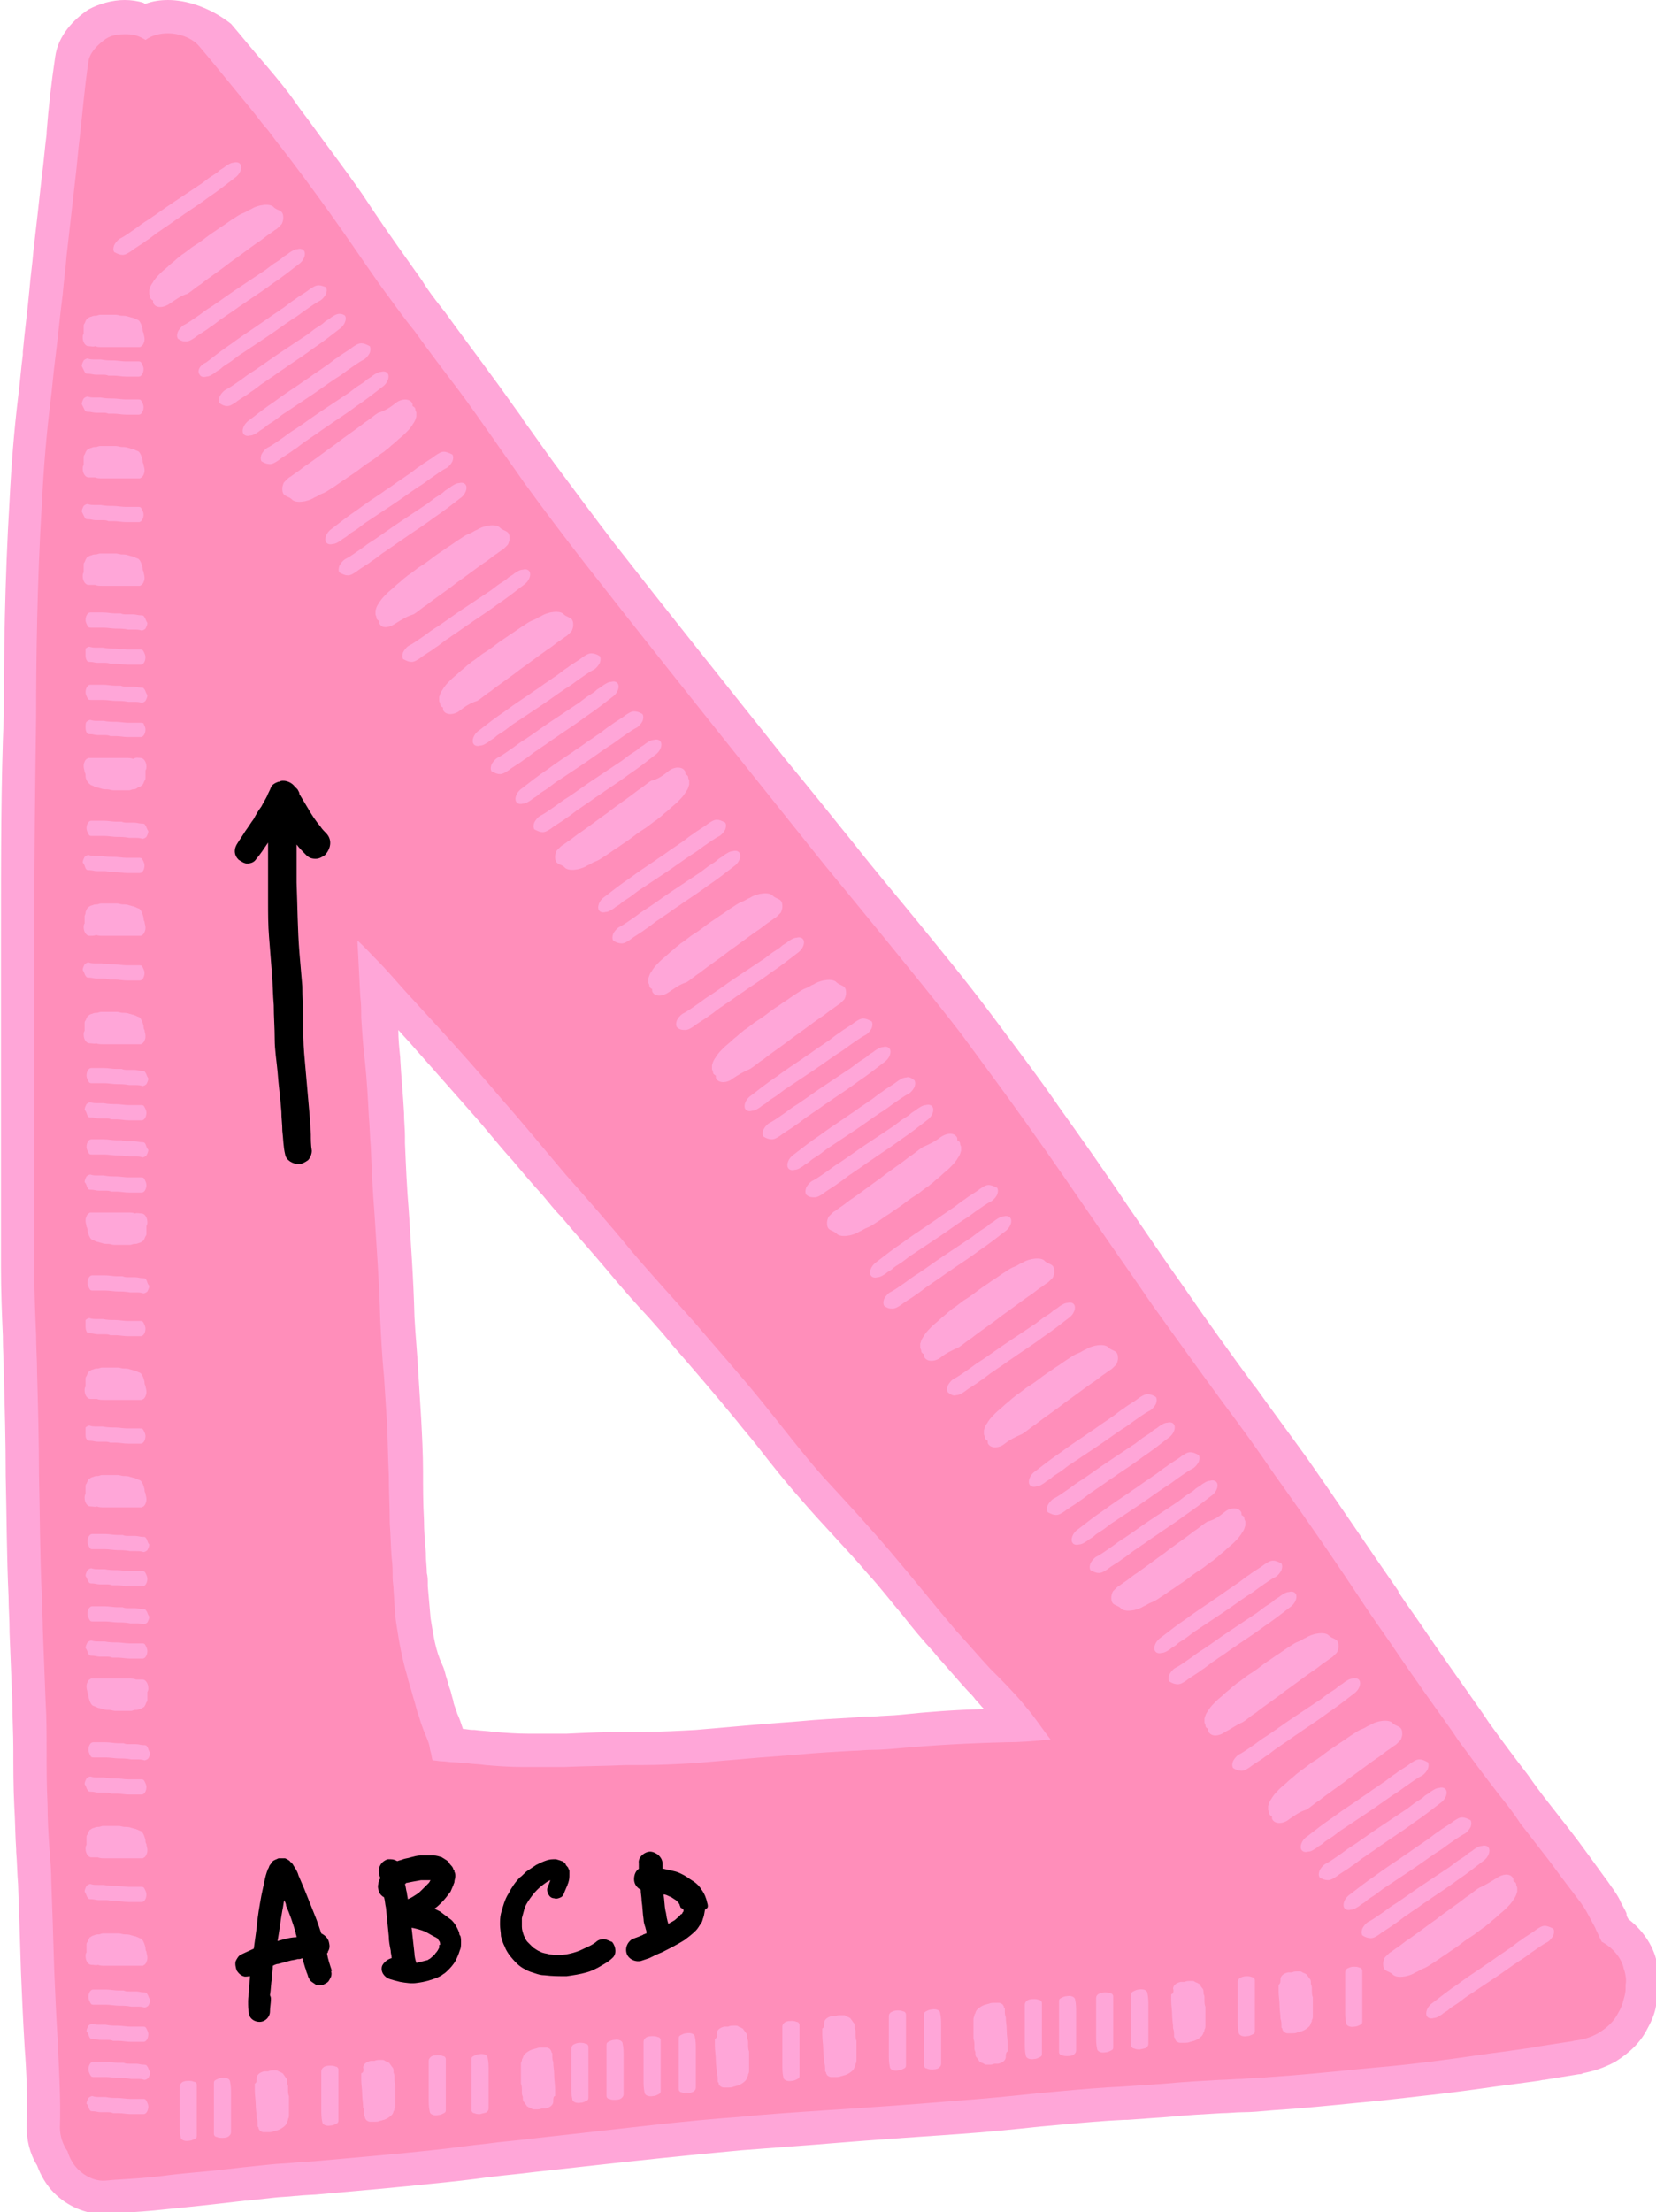<?xml version="1.0" encoding="UTF-8"?><!-- Generator: Adobe Illustrator 23.0.4, SVG Export Plug-In . SVG Version: 6.00 Build 0)  --><svg xmlns="http://www.w3.org/2000/svg" enable-background="new 0 0 174.2 232.6" id="Layer_1" version="1.1" viewBox="0 0 174.2 232.6" x="0px" xml:space="preserve" y="0px">
<g>
	<g>
		<g id="change1_1"><path d="m10.7 230.9c-1.3 0-2.8-0.6-3.9-1.7-0.7-0.7-1.2-1.5-1.4-2.4-0.6-1-0.9-2.1-0.9-3.3 0.1-2.9-0.1-5.7-0.2-8.4-0.2-3.2-0.3-5.7-0.4-8.1-0.1-3.4-0.2-6.3-0.3-9.1 0-1.2-0.1-2.3-0.2-3.5v-0.1c-0.1-1.4-0.2-3-0.2-4.6-0.1-2-0.1-4-0.1-5.9 0-1.6 0-3.2-0.1-4.9l-0.3-7.5v-0.2c0-1.2-0.1-2.3-0.1-3.5-0.2-4.3-0.2-8.5-0.3-12.7 0-3.5-0.1-7.2-0.2-10.8 0-1.2-0.1-2.5-0.1-3.7v-0.2c-0.1-2.2-0.2-4.7-0.2-7.1v-11.3-3.9-19.1c0-9.2 0.1-16.7 0.2-23.6 0-6 0.1-14.1 0.6-22.4 0.2-4 0.5-7.5 0.9-10.8 0.2-1.5 0.3-3 0.5-4.5v-0.3c0.3-2.2 0.5-4.4 0.7-6.6 0.1-1.3 0.3-2.6 0.4-4 0.3-2.5 0.6-5.3 0.9-8 0.2-1.5 0.3-3 0.5-4.5v-0.1c0.3-2.6 0.6-5.2 0.9-7.9 0.2-1.7 1.6-3 2.7-3.7 0.9-0.5 1.9-0.8 2.9-0.8 0.5 0 1 0.1 1.5 0.2 0.2 0.1 0.4 0.1 0.7 0.2 0.8-0.3 1.6-0.5 2.4-0.5 1.4 0 3.4 0.5 4.5 2 1.2 1.4 2.4 2.9 3.8 4.6 1 1.2 2 2.5 2.9 3.7l1.4 1.9c1.9 2.5 3.8 5 5.6 7.6l1.2 1.8c1.7 2.4 3.4 4.9 5.1 7.3 0.7 0.9 1.3 1.8 2 2.7l0.4 0.6c1.5 2.1 3.1 4.2 4.7 6.4 1.1 1.6 2.2 3.1 3.4 4.7l0.2 0.3c1.1 1.5 2.1 3 3.2 4.5 2.1 2.9 4.4 5.9 6.4 8.5 5.6 7.3 11.3 14.3 18 22.7l7.2 9c2.3 2.8 4.5 5.6 6.8 8.3 2.2 2.6 5 6 7.6 9.6 2.5 3.4 4.8 6.5 7.1 9.6 2.5 3.5 5 7.2 7.3 10.5 1.8 2.6 3.8 5.6 5.8 8.4l7.5 10.5 0.1 0.1c1.7 2.4 3.5 4.8 5.2 7.3 3.3 4.6 6.6 9.4 9.7 14l0.1 0.1c1 1.5 2.1 3 3.1 4.5 2 2.9 4 5.8 5.9 8.3l0.6 0.9c1.3 1.9 2.8 3.7 4.1 5.5 0.8 1 1.6 2.1 2.3 3.1 1 1.3 2.1 2.7 3.1 4 0.8 1.1 1.7 2.3 2.7 3.6l0.3 0.4c0.4 0.5 0.8 1.2 1.2 1.8 0.3 0.5 0.5 0.9 0.7 1.4 0.1 0.3 0.3 0.5 0.4 0.8l0.1 0.1c1.1 0.7 2.4 2.1 2.7 3.8l0.1 0.3c0.1 0.5 0.2 1.2 0.1 1.9v0.3c0 0.4-0.1 0.9-0.2 1.3-0.1 0.6-0.4 1.3-0.8 2-0.6 1.1-1.5 2-2.7 2.8-1 0.6-2 0.9-2.8 1-0.1 0-0.2 0-0.3 0.1-1.3 0.2-2.5 0.4-3.8 0.6l-0.6 0.1c-1.4 0.3-2.8 0.4-4.4 0.6-4.8 0.7-8.7 1.2-12.3 1.5l-2.1 0.2c-3 0.3-6 0.6-9 0.8-1 0.1-2.1 0.1-3 0.2-0.8 0-1.5 0.1-2.3 0.1-1.8 0.1-3.6 0.2-5.7 0.4l-4.2 0.3h-0.2c-2.2 0.1-4.4 0.3-6.6 0.5l-2.2 0.2c-2.8 0.3-5.8 0.6-8.7 0.8-4.4 0.3-8.8 0.7-13.7 1l-1.2 0.1c-2.7 0.2-5.3 0.4-8 0.6-5.5 0.4-11.1 1-16.6 1.7h-0.2c-1.7 0.2-3.5 0.4-5.2 0.6-1.5 0.2-2.9 0.3-4.4 0.5-2.1 0.2-4 0.5-5.9 0.7-3.7 0.4-7.4 0.7-11.7 1.1-0.9 0.1-1.9 0.1-2.7 0.2h-0.1c-0.8 0.1-1.6 0.1-2.4 0.2-0.9 0.1-1.8 0.2-2.7 0.3h-0.2c-0.9 0.1-1.7 0.2-2.6 0.3-1.7 0.2-3.6 0.3-5.7 0.6-1.7 0.2-3.3 0.3-5 0.4l-1.2 0.1h-0.1zm36.4-47.5c0.3 0 0.6 0.1 1 0.1 0.5 0 0.9 0.1 1.4 0.1h0.1c0.7 0.1 1.3 0.1 2 0.2 1.1 0.1 2.5 0.2 3.8 0.2h0.4 2l1.8-0.1c2.1-0.1 4.2-0.1 6.3-0.2h1.6 0.2c1.8 0 3.6-0.1 5.5-0.2 2.3-0.2 4.7-0.4 6.9-0.6l3.9-0.3c2.1-0.2 4-0.3 5.8-0.4 0.7 0 1.3-0.1 2-0.1 1 0 2-0.1 3-0.2 3.4-0.3 7-0.5 11-0.6 0.5 0 0.9 0 1.4-0.1-0.3-0.3-0.6-0.7-0.9-1-0.8-0.9-1.7-1.9-2.6-2.8l-0.8-0.9c-1.1-1.1-2.1-2.3-3-3.4l-0.5-0.6c-1.1-1.3-2.1-2.5-3.2-3.8-1.2-1.5-2.5-3-3.8-4.5-1.2-1.3-2.4-2.7-3.5-4s-2.4-2.6-3.5-4l-4.5-5.4c-0.7-0.9-1.4-1.8-2.2-2.7-2.3-2.8-4.7-5.6-6.8-8-0.8-0.9-1.6-1.9-2.5-2.8-1.4-1.6-2.9-3.3-4.3-5-1.6-1.9-3.3-3.9-4.9-5.7-0.6-0.7-1.2-1.4-1.9-2.2-1.1-1.2-2.1-2.5-3.2-3.7-1.1-1.4-2.3-2.8-3.5-4.1-2.1-2.5-4.4-5-6.8-7.7-1-1.1-2-2.3-3.3-3.6-0.4-0.4-0.8-0.8-1.1-1.3-0.2-0.2-0.4-0.5-0.7-0.7 0 0.4 0.1 1.7 0.1 1.7 0 0.6 0.1 1.1 0.1 1.7 0.1 1.5 0.2 3.1 0.4 4.6v0.2c0.2 1.8 0.3 3.7 0.4 5.6 0 0.8 0.1 1.6 0.1 2.4v0.8c0.1 2.3 0.2 4.7 0.4 7.1 0.2 3.3 0.5 7.2 0.6 11.2 0.1 2 0.2 4 0.4 5.9 0.1 1.5 0.2 3.2 0.3 4.8 0.1 1.9 0.1 3.8 0.2 5.6 0 1.6 0.1 3.4 0.1 5.1 0.1 1.2 0.1 2.4 0.2 3.5v0.3c0 0.6 0.1 1.2 0.1 1.8 0 0.3 0 0.7 0.1 1v0.3c0.1 1.2 0.1 2.3 0.3 3.5 0.3 1.9 0.6 3.4 1 5 0.1 0.4 0.2 0.8 0.4 1.2 0.2 0.5 0.3 1.1 0.5 1.6 0.1 0.3 0.2 0.7 0.3 1v0.1c0.1 0.5 0.3 0.9 0.4 1.4 0.3 0.6 0.5 1.3 0.7 2 0.3 0.3 0.3 0.5 0.3 0.7z" fill="#FF8EBA"/></g>
		<g id="change2_44"><path d="m17.7 3.5c1 0 2.4 0.4 3.2 1.3 1.2 1.4 2.4 2.9 3.8 4.6 1 1.2 2 2.4 2.9 3.6l0.6 0.7 0.9 1.2c1.9 2.4 3.8 5 5.6 7.5l1.2 1.7c1.7 2.4 3.4 5 5.2 7.4 0.8 1.1 1.6 2.2 2.5 3.3 1.5 2.1 3.1 4.2 4.7 6.3 1.2 1.6 2.3 3.2 3.5 4.9 1.1 1.6 2.2 3.1 3.3 4.7 2.1 2.9 4.3 5.8 6.4 8.5 5.7 7.3 11.3 14.3 18 22.7l7.2 9c2.3 2.8 4.6 5.6 6.8 8.3 2.1 2.6 4.9 6 7.6 9.5 2.5 3.4 4.8 6.5 7 9.6 2.5 3.5 4.9 7 7.3 10.5 1.9 2.8 3.9 5.6 5.8 8.4 2.5 3.5 5.1 7.1 7.6 10.5 1.8 2.4 3.6 4.9 5.3 7.4 3.3 4.6 6.6 9.4 9.7 14.1 1 1.5 2.1 3 3.1 4.5 1.9 2.8 3.9 5.6 5.9 8.4l0.6 0.9c1.4 1.9 2.8 3.8 4.2 5.6 0.8 1 1.6 2 2.3 3.1 1 1.3 2.1 2.7 3.1 4 0.8 1.1 1.7 2.3 2.7 3.6l0.3 0.4c0.4 0.5 0.8 1.1 1.1 1.7 0.2 0.4 0.5 0.9 0.7 1.3 0.1 0.3 0.3 0.6 0.4 0.9l0.3 0.6c0.1 0 0.2 0.1 0.2 0.1 0.9 0.5 1.9 1.6 2.1 2.7l0.1 0.3c0.1 0.4 0.2 0.9 0.1 1.4v0.4c0 0.4-0.1 0.8-0.2 1.1-0.1 0.5-0.3 1-0.6 1.5-0.4 0.8-1.1 1.5-2.1 2.1-0.9 0.5-1.7 0.7-2.7 0.8h0.1 0.1c-1.3 0.2-2.6 0.4-3.9 0.6l-0.5 0.1c-1.4 0.2-2.7 0.4-4.3 0.6-4.8 0.7-8.6 1.2-12.2 1.5l-2.1 0.2c-2.9 0.3-6 0.6-9 0.8-1 0.1-2 0.1-3 0.2-0.8 0-1.5 0.1-2.3 0.1-1.8 0.1-3.7 0.2-5.8 0.4-1.5 0.1-2.9 0.2-4.4 0.3-2.2 0.1-4.5 0.3-6.7 0.5l-2.2 0.2c-2.8 0.3-5.8 0.6-8.7 0.8-4.6 0.4-9.1 0.7-13.7 1-3 0.2-6.1 0.4-9.1 0.7-5.6 0.4-11.2 1.1-16.6 1.7l-5.4 0.6c-1.5 0.2-3 0.3-4.4 0.5-2 0.2-3.9 0.5-5.9 0.7-3.7 0.4-7.3 0.7-11.7 1.1-0.9 0.1-1.8 0.1-2.7 0.2s-1.7 0.1-2.6 0.2c-1 0.1-2 0.2-2.9 0.3s-1.7 0.2-2.6 0.3c-1.8 0.2-3.6 0.3-5.8 0.6-1.6 0.2-3.3 0.3-4.9 0.4l-1.2 0.1h-0.2c-0.9 0-1.9-0.5-2.6-1.2-0.5-0.5-0.9-1.2-1.1-1.9-0.5-0.7-0.8-1.6-0.8-2.5 0.1-3-0.1-5.9-0.2-8.6-0.2-3.2-0.3-5.7-0.4-8-0.1-3.5-0.2-6.4-0.3-9.1 0-1.2-0.1-2.4-0.2-3.6-0.1-1.5-0.2-3.1-0.2-4.6-0.1-2-0.1-3.9-0.1-5.9 0-1.6 0-3.3-0.1-4.9-0.1-2.6-0.2-5.2-0.3-7.7 0-1.2-0.1-2.3-0.1-3.5-0.2-4.2-0.2-8.5-0.3-12.7 0-3.5-0.1-7.2-0.2-10.8 0-1.3-0.1-2.6-0.1-3.9-0.1-2.3-0.2-4.7-0.2-7.1v-11.3-3.9-19.1c0-9.1 0.1-16.6 0.2-23.6 0-6.1 0.1-14.2 0.6-22.4 0.2-4 0.5-7.5 0.9-10.7 0.2-1.5 0.3-3 0.5-4.5 0.3-2.3 0.5-4.6 0.8-6.9 0.1-1.3 0.3-2.6 0.4-4 0.3-2.6 0.6-5.3 0.9-7.9 0.2-1.6 0.3-3.1 0.5-4.7 0.3-2.6 0.5-5.2 0.9-7.8 0.1-1 1.1-1.9 1.8-2.4 0.6-0.4 1.3-0.5 2-0.5 0.4 0 0.7 0 1.1 0.1s0.8 0.3 1.1 0.5c0.7-0.5 1.5-0.7 2.4-0.7m38.1 182.3h2 0.7 0.8c2.2-0.1 4.4-0.1 6.5-0.2h1.7c1.8 0 3.7-0.1 5.5-0.2 2.3-0.2 4.7-0.4 7-0.6l3.9-0.3c2.1-0.2 4-0.3 5.8-0.4 0.7 0 1.3-0.1 2-0.1 1 0 2.1-0.1 3.2-0.2 3.4-0.3 6.9-0.5 10.9-0.6 1.4 0 2.9-0.1 4.7-0.3-0.7-0.9-1.3-1.8-2-2.7-0.3-0.4-0.6-0.7-0.9-1.1-1.1-1.3-2.3-2.5-3.5-3.7-1.2-1.3-2.3-2.6-3.5-3.9-2.3-2.7-4.6-5.6-6.9-8.3s-4.7-5.3-7.1-7.9c-2.3-2.6-4.4-5.4-6.6-8.1s-4.6-5.4-6.9-8.1c-2.3-2.6-4.6-5.1-6.8-7.7-2.2-2.7-4.5-5.3-6.8-7.9-2.2-2.6-4.4-5.3-6.7-7.9-2.2-2.6-4.5-5.2-6.8-7.7l-3.3-3.6c-1-1.1-2-2.3-3.1-3.4-0.7-0.7-1.3-1.4-2-2 0.1 2 0.2 3.9 0.3 5.9 0.1 0.7 0.1 1.5 0.1 2.2 0.1 1.6 0.2 3.1 0.4 4.7 0.2 1.9 0.3 3.8 0.4 5.7 0.1 1 0.1 2.1 0.2 3.1 0.1 2.4 0.2 4.8 0.4 7.2 0.2 3.3 0.5 7.1 0.6 11.1 0.1 2 0.2 4 0.4 6 0.1 1.5 0.2 3.1 0.3 4.7 0.1 1.9 0.1 3.7 0.2 5.6 0 1.7 0.1 3.4 0.1 5.1 0.1 1.2 0.1 2.4 0.2 3.6 0.1 0.7 0.1 1.4 0.1 2.1 0 0.4 0.1 0.9 0.1 1.3 0.1 1.2 0.1 2.4 0.3 3.6 0.3 2 0.6 3.6 1.1 5.3 0.1 0.4 0.2 0.8 0.3 1.1 0.2 0.6 0.3 1.1 0.5 1.7 0.1 0.4 0.2 0.7 0.3 1.1 0.2 0.5 0.3 1 0.5 1.5 0.2 0.6 0.5 1.2 0.7 1.8 0.1 0.3 0.1 0.6 0.2 0.9s0.1 0.6 0.2 0.9c0.3 0 0.7 0.1 1 0.1 0.4 0 0.8 0.1 1.2 0.1 0.5 0 1 0.1 1.4 0.1 0.7 0.1 1.4 0.1 2 0.2 1.2 0.1 2.5 0.2 3.9 0.2h0.8m-38.1-185.8c-0.8 0-1.6 0.1-2.4 0.4-0.1 0-0.1 0-0.2-0.1-0.6-0.2-1.3-0.3-2-0.3-1.3 0-2.7 0.4-3.8 1-1.5 1-3.2 2.7-3.5 5-0.4 2.7-0.7 5.3-0.9 7.9v0.2c-0.2 1.5-0.3 3-0.5 4.4-0.3 2.7-0.6 5.5-0.9 8-0.1 1.3-0.3 2.6-0.4 3.9-0.2 2.2-0.5 4.4-0.7 6.6v0.3c-0.2 1.5-0.3 3-0.5 4.5-0.4 3.3-0.7 6.9-0.9 10.9-0.5 8.3-0.6 16.4-0.6 22.5-0.3 7.1-0.3 14.6-0.3 23.8v19 0.1 3.9 11.3c0 2.4 0.1 5 0.2 7.2v0.2c0 1.2 0.1 2.5 0.1 3.7 0.1 3.6 0.2 7.2 0.2 10.8 0.1 4.2 0.1 8.5 0.3 12.7 0 1.2 0.1 2.3 0.1 3.5v0.2l0.3 7.5c0 1.6 0.1 3.2 0.1 4.8 0 1.9 0 4 0.1 6 0.1 1.6 0.1 3.2 0.2 4.6v0.2c0.1 1.1 0.1 2.3 0.2 3.4 0.1 2.8 0.2 5.7 0.3 9.1 0.1 2.4 0.2 4.9 0.4 8.2 0.2 2.6 0.3 5.4 0.2 8.2 0 1.4 0.3 2.8 1.1 4.1 0.4 1.1 1 2.1 1.8 2.9 1.4 1.4 3.3 2.2 5.1 2.2h0.5l1.2-0.1c1.6-0.1 3.3-0.2 5-0.4 2.1-0.2 4-0.4 5.7-0.6 0.9-0.1 1.7-0.2 2.6-0.3h0.2c0.9-0.1 1.8-0.2 2.7-0.3 0.8-0.1 1.6-0.1 2.4-0.2h0.1c0.8-0.1 1.8-0.1 2.7-0.2 4.4-0.4 8-0.7 11.7-1.1 2-0.2 3.9-0.4 6-0.7h0.1c1.5-0.2 2.9-0.3 4.4-0.5l5.4-0.6c5.4-0.6 11-1.2 16.5-1.7 2.6-0.2 5.3-0.4 7.9-0.6l1.2-0.1c4.9-0.4 9.3-0.7 13.7-1 2.9-0.2 5.9-0.5 8.7-0.8l2.2-0.2c2.2-0.2 4.4-0.4 6.6-0.5h0.3l4.2-0.3c2.1-0.2 3.9-0.3 5.7-0.4 0.7 0 1.5-0.1 2.2-0.1 0.9 0 2-0.1 3.1-0.2 3.1-0.2 6.1-0.5 9.1-0.8l2.1-0.2c3.6-0.4 7.5-0.8 12.3-1.5 1.6-0.2 3-0.4 4.5-0.6l0.5-0.1h0.1c1.2-0.2 2.5-0.4 3.7-0.6 0.1 0 0.3 0 0.4-0.1 1-0.2 2.1-0.5 3.4-1.2 1.6-1 2.7-2.1 3.4-3.5 0.5-0.9 0.8-1.7 0.9-2.4 0.1-0.5 0.2-1 0.2-1.4v-0.4c0.1-1 0-1.9-0.1-2.4v-0.3c-0.4-2-1.7-3.6-3-4.6-0.1-0.2-0.2-0.3-0.2-0.5v-0.1c-0.2-0.5-0.5-0.9-0.7-1.4-0.4-0.8-0.9-1.4-1.3-2l-0.3-0.4c-1-1.4-1.9-2.6-2.7-3.7-0.9-1.2-2-2.6-3.1-4-0.8-1-1.6-2.1-2.3-3.1-1.4-1.8-2.8-3.7-4.1-5.5l-0.6-0.9c-1.8-2.6-3.9-5.5-5.8-8.3-1-1.5-2.1-3-3.1-4.5v-0.1c-3.2-4.6-6.4-9.4-9.7-14.1-1.8-2.5-3.6-4.9-5.3-7.3l-0.1-0.1c-2.5-3.4-5.1-7-7.5-10.5-2-2.8-4-5.8-5.8-8.4-2.2-3.3-4.8-7-7.3-10.5-2.2-3.2-4.5-6.2-7.1-9.7-2.7-3.6-5.5-7-7.7-9.7s-4.5-5.4-6.7-8.2c-2.5-3.1-4.9-6.1-7.3-9-6.7-8.4-12.3-15.4-18-22.7-2-2.6-4.2-5.6-6.3-8.4-1.1-1.5-2.2-3.1-3.3-4.6l-0.1-0.2c-1.1-1.5-2.2-3.1-3.4-4.7-1.6-2.2-3.2-4.3-4.7-6.4l-0.4-0.5c-0.7-0.9-1.4-1.8-2-2.8-1.7-2.4-3.5-4.9-5.1-7.3l-1.2-1.8c-1.8-2.6-3.8-5.2-5.6-7.7l-0.9-1.2-0.5-0.7c-0.9-1.3-1.9-2.5-3-3.8-1.4-1.6-2.6-3.1-3.8-4.5-2.3-1.8-4.8-2.5-6.6-2.5zm27.6 170.2c-0.1-1.1-0.2-2.3-0.3-3.4v-0.3c0-0.4 0-0.7-0.1-1.1 0-0.6-0.1-1.3-0.1-1.9v-0.2c-0.1-1.2-0.2-2.3-0.2-3.5-0.1-1.7-0.1-3.5-0.1-5v-0.1c0-1.8-0.1-3.7-0.2-5.6-0.1-1.6-0.2-3.3-0.3-4.8-0.1-1.9-0.3-3.9-0.4-5.8-0.1-4.1-0.4-8-0.6-11.2-0.2-2.3-0.3-4.7-0.4-7.1v-0.1-0.6c0-0.8-0.1-1.6-0.1-2.5-0.1-1.9-0.3-3.8-0.4-5.7v-0.1c-0.1-1-0.2-1.9-0.2-2.9 0.6 0.7 1.2 1.3 1.7 1.9 2.4 2.7 4.6 5.2 6.8 7.7 1.2 1.4 2.3 2.8 3.5 4.1 1 1.2 2.1 2.5 3.2 3.7 0.6 0.7 1.2 1.5 1.9 2.2 1.6 1.9 3.3 3.8 4.9 5.7 1.4 1.7 2.9 3.4 4.4 5 0.8 0.9 1.6 1.8 2.4 2.8 2.1 2.4 4.5 5.2 6.8 8 0.7 0.9 1.5 1.8 2.2 2.7 1.4 1.8 2.9 3.7 4.5 5.5 1.2 1.4 2.4 2.7 3.6 4s2.4 2.6 3.5 3.9c1.3 1.4 2.5 3 3.7 4.4 1 1.3 2.1 2.6 3.2 3.8l0.5 0.6c1 1.1 2 2.3 3.1 3.5 0.3 0.3 0.6 0.6 0.8 0.9 0.3 0.3 0.6 0.7 0.9 1-3.1 0.1-5.9 0.3-8.7 0.6-0.9 0.1-2 0.1-2.9 0.2h-0.1c-0.7 0-1.4 0-2 0.1-1.8 0.1-3.7 0.2-5.8 0.4l-3.9 0.3-6.9 0.6c-1.8 0.1-3.6 0.2-5.4 0.2h-0.3-1.5c-2.1 0-4.3 0.1-6.4 0.2h-0.2-0.8-0.7-1.9-0.1-0.3c-1.3 0-2.6-0.1-3.7-0.2-0.7-0.1-1.3-0.1-2-0.2h-0.2c-0.3 0-0.7-0.1-1-0.1-0.2-0.6-0.4-1.2-0.6-1.6-0.1-0.4-0.3-0.8-0.4-1.2v-0.1c-0.1-0.3-0.2-0.7-0.3-1.1-0.2-0.5-0.3-1-0.5-1.6-0.1-0.4-0.2-0.8-0.4-1.2-0.7-1.5-0.9-3-1.2-4.8z" fill="#FFA6D8"/></g>
	</g>
	<g fill="#FFA6D8">
		<g id="change2_1"><path d="m14.9 127.6c0.3 0 0.6 0.4 0.6 0.9 0 0.1 0 0.3-0.1 0.4v0.5 0.3c0 0.1 0 0.2-0.1 0.3-0.1 0.2-0.1 0.3-0.2 0.4 0 0.1-0.1 0.1-0.1 0.1-0.1 0.1-0.3 0.2-0.4 0.2-0.2 0.1-0.3 0.1-0.5 0.1-0.1 0-0.3 0.1-0.4 0.1h-0.3-0.7-0.7c-0.2 0-0.4-0.1-0.6-0.1s-0.5 0-0.7-0.1c-0.1 0-0.3-0.1-0.4-0.1s-0.2-0.1-0.3-0.1c-0.1-0.1-0.3-0.1-0.4-0.2-0.2-0.2-0.3-0.5-0.4-0.9 0-0.1 0-0.3-0.1-0.4 0-0.2-0.1-0.4-0.1-0.6s0-0.3 0.1-0.5c0-0.1 0.2-0.3 0.2-0.3 0.1 0 0.1-0.1 0.2-0.1h0.2 0.2 0.7 1.4 1.5c0.2 0 0.5 0 0.7 0.1 0.2-0.1 0.5 0 0.7 0m0.5 2" fill="inherit"/></g>
		<g id="change2_2"><path d="m15.4 134.6c-0.1-0.2-0.2-0.2-0.4-0.2-0.3 0-0.5-0.1-0.8-0.1h-0.7c-0.2 0-0.4 0-0.6-0.1h-0.6c-0.4 0-0.8-0.1-1.3-0.1h-1.3c-0.3 0-0.5 0.4-0.5 0.8 0 0.2 0.1 0.4 0.2 0.6s0.2 0.2 0.4 0.2h0.3 0.3 0.7c0.4 0 0.9 0.1 1.3 0.1s0.8 0 1.3 0.1h0.6c0.3 0 0.5 0 0.8 0.1 0.1 0 0.3-0.1 0.4-0.2 0.1-0.2 0.2-0.4 0.2-0.6-0.2-0.2-0.2-0.4-0.3-0.6" fill="inherit"/></g>
		<g id="change2_3"><path d="m9.2 124.9c0.1 0.2 0.2 0.2 0.4 0.2 0.3 0 0.5 0.1 0.8 0.1h0.7c0.2 0 0.4 0 0.6 0.1h0.6c0.4 0 0.8 0.1 1.3 0.1h1.3c0.3 0 0.5-0.4 0.5-0.8 0-0.2-0.1-0.4-0.2-0.6s-0.2-0.2-0.4-0.2h-0.3-0.3-0.7c-0.4 0-0.9-0.1-1.3-0.1s-0.8 0-1.3-0.1h-0.6c-0.3 0-0.5 0-0.8-0.1-0.1 0-0.3 0.1-0.4 0.2-0.1 0.2-0.2 0.4-0.2 0.6 0.2 0.2 0.2 0.4 0.3 0.6" fill="inherit"/></g>
		<g id="change2_4"><path d="m15.3 120.3c-0.1-0.2-0.2-0.2-0.4-0.2-0.3 0-0.5-0.1-0.8-0.1h-0.7c-0.2 0-0.4 0-0.6-0.1h-0.6c-0.4 0-0.8-0.1-1.3-0.1h-1.3c-0.3 0-0.5 0.4-0.5 0.8 0 0.2 0.1 0.4 0.2 0.6s0.2 0.2 0.4 0.2h0.3 0.3 0.7c0.4 0 0.9 0.1 1.3 0.1s0.8 0 1.3 0.1h0.6c0.3 0 0.5 0 0.8 0.1 0.1 0 0.3-0.1 0.4-0.2 0.1-0.2 0.2-0.4 0.2-0.6-0.2-0.2-0.2-0.4-0.3-0.6" fill="inherit"/></g>
		<g id="change2_5"><path d="m9.2 117.3c0.1 0.2 0.2 0.2 0.4 0.2 0.3 0 0.5 0.1 0.8 0.1h0.7c0.2 0 0.4 0 0.6 0.1h0.6c0.4 0 0.8 0.1 1.3 0.1h1.3c0.3 0 0.5-0.4 0.5-0.8 0-0.2-0.1-0.4-0.2-0.6s-0.2-0.2-0.4-0.2h-0.3-0.3-0.7c-0.4 0-0.9-0.1-1.3-0.1s-0.8 0-1.3-0.1h-0.6c-0.3 0-0.5 0-0.8-0.1-0.1 0-0.3 0.1-0.4 0.2-0.1 0.2-0.2 0.4-0.2 0.6 0.2 0.2 0.2 0.4 0.3 0.6" fill="inherit"/></g>
		<g id="change2_6"><path d="m15.3 112.8c-0.1-0.2-0.2-0.2-0.4-0.2-0.3 0-0.5-0.1-0.8-0.1h-0.7c-0.2 0-0.4 0-0.6-0.1h-0.6c-0.4 0-0.8-0.1-1.3-0.1h-1.3c-0.3 0-0.5 0.4-0.5 0.8 0 0.2 0.1 0.4 0.2 0.6s0.2 0.2 0.4 0.2h0.3 0.3 0.7c0.4 0 0.9 0.1 1.3 0.1s0.8 0 1.3 0.1h0.6c0.3 0 0.5 0 0.8 0.1 0.1 0 0.3-0.1 0.4-0.2 0.1-0.2 0.2-0.4 0.2-0.6-0.2-0.3-0.2-0.5-0.3-0.6" fill="inherit"/></g>
		<g id="change2_55">
			<path d="m9.4 109.7c-0.3 0-0.6-0.4-0.6-0.9 0-0.1 0-0.3 0.1-0.4v-0.5-0.3c0-0.1 0-0.2 0.1-0.3 0.1-0.2 0.1-0.3 0.2-0.4 0-0.1 0.1-0.1 0.1-0.1 0.1-0.1 0.3-0.2 0.4-0.2 0.2-0.1 0.3-0.1 0.5-0.1 0.1 0 0.3-0.1 0.4-0.1h0.3 0.7 0.7c0.2 0 0.4 0.1 0.6 0.1s0.5 0 0.7 0.1c0.1 0 0.3 0.1 0.4 0.1s0.2 0.1 0.3 0.1c0.1 0.1 0.3 0.1 0.4 0.2 0.2 0.2 0.3 0.5 0.4 0.9 0 0.1 0 0.3 0.1 0.4 0 0.2 0.1 0.4 0.1 0.6s0 0.3-0.1 0.5c0 0.1-0.2 0.3-0.2 0.3-0.1 0-0.1 0.1-0.2 0.1h-0.2-0.2-0.7-1.4-1.5c-0.2 0-0.5 0-0.7-0.1-0.1 0.1-0.4 0-0.7 0m-0.4-2" fill="inherit"/>
			<path d="m9 102.6c0.1 0.2 0.2 0.2 0.4 0.2 0.3 0 0.5 0.1 0.8 0.1h0.7c0.2 0 0.4 0 0.6 0.1h0.6c0.4 0 0.8 0.1 1.3 0.1h1.3c0.3 0 0.5-0.4 0.5-0.8 0-0.2-0.1-0.4-0.2-0.6s-0.2-0.2-0.4-0.2h-0.3-0.3-0.7c-0.4 0-0.9-0.1-1.3-0.1s-0.8 0-1.3-0.1h-0.6c-0.3 0-0.5 0-0.8-0.1-0.1 0-0.3 0.1-0.4 0.2-0.1 0.2-0.2 0.4-0.2 0.6 0.2 0.3 0.2 0.5 0.3 0.6" fill="inherit"/>
			<path d="m9.4 98.4c-0.3 0-0.6-0.4-0.6-0.9 0-0.1 0-0.3 0.1-0.4v-0.5-0.3c0.1-0.2 0.1-0.3 0.1-0.4 0.1-0.2 0.1-0.3 0.2-0.4 0-0.1 0.1-0.1 0.1-0.1 0.1-0.1 0.3-0.2 0.4-0.2 0.2-0.1 0.3-0.1 0.5-0.1 0.1 0 0.3-0.1 0.4-0.1h0.3 0.7 0.7c0.2 0 0.4 0.1 0.6 0.1s0.5 0 0.7 0.1c0.1 0 0.3 0.1 0.4 0.1s0.2 0.1 0.3 0.1c0.1 0.1 0.3 0.1 0.4 0.2 0.2 0.2 0.3 0.5 0.4 0.9 0 0.1 0 0.3 0.1 0.4 0 0.2 0.1 0.4 0.1 0.6s0 0.3-0.1 0.5c0 0.1-0.2 0.3-0.2 0.3-0.1 0-0.1 0.1-0.2 0.1h-0.2-0.2-0.7-1.4-1.5c-0.2 0-0.5 0-0.7-0.1-0.1 0.1-0.4 0.1-0.7 0.1m-0.4-2" fill="inherit"/>
			<path d="m9 91.3c0.1 0.2 0.2 0.2 0.4 0.2 0.3 0 0.5 0.1 0.8 0.1h0.7c0.2 0 0.4 0 0.6 0.1h0.6c0.4 0 0.8 0.1 1.3 0.1h1.3c0.3 0 0.5-0.4 0.5-0.8 0-0.2-0.1-0.4-0.2-0.6s-0.2-0.2-0.4-0.2h-0.3-0.3-0.7c-0.4 0-0.9-0.1-1.3-0.1s-0.8 0-1.3-0.1h-0.6c-0.3 0-0.5 0-0.8-0.1-0.1 0-0.3 0.1-0.4 0.2-0.1 0.2-0.2 0.4-0.2 0.6 0.2 0.2 0.2 0.4 0.3 0.6" fill="inherit"/>
			<path d="m14.8 79.7c0.3 0 0.6 0.4 0.6 0.9 0 0.1 0 0.3-0.1 0.4v0.5 0.3c0 0.1 0 0.2-0.1 0.3-0.1 0.2-0.1 0.3-0.2 0.4 0 0.1-0.1 0.1-0.1 0.1-0.1 0.1-0.3 0.2-0.4 0.2-0.2 0.2-0.4 0.2-0.5 0.2s-0.3 0.1-0.4 0.1h-0.3-0.7-0.7c-0.2 0-0.4-0.1-0.6-0.1s-0.5 0-0.7-0.1c-0.1 0-0.3-0.1-0.4-0.1s-0.2-0.1-0.3-0.1c-0.1-0.1-0.3-0.1-0.4-0.2-0.3-0.2-0.5-0.6-0.5-0.9 0-0.1 0-0.3-0.1-0.4 0-0.2-0.1-0.4-0.1-0.6s0-0.3 0.1-0.5c0-0.1 0.2-0.3 0.2-0.3 0.1 0 0.1-0.1 0.2-0.1h0.2 0.2 0.7 1.4 1.5c0.2 0 0.5 0 0.7 0.1 0.3-0.2 0.6-0.1 0.8-0.1m0.5 2" fill="inherit"/>
			<path d="m15.3 86.8c-0.1-0.2-0.2-0.2-0.4-0.2-0.3 0-0.5-0.1-0.8-0.1h-0.7c-0.2 0-0.4 0-0.6-0.1h-0.6c-0.4 0-0.8-0.1-1.3-0.1h-1.3c-0.3 0-0.5 0.4-0.5 0.8 0 0.2 0.1 0.4 0.2 0.6s0.2 0.2 0.4 0.2h0.3 0.3 0.7c0.4 0 0.9 0.1 1.3 0.1s0.8 0 1.3 0.1h0.6c0.3 0 0.5 0 0.8 0.1 0.1 0 0.3-0.1 0.4-0.2 0.1-0.2 0.2-0.4 0.2-0.6-0.2-0.3-0.2-0.5-0.3-0.6" fill="inherit"/>
			<path d="m9.1 77c0.1 0.2 0.2 0.2 0.4 0.2 0.3 0 0.5 0.1 0.8 0.1h0.7c0.2 0 0.4 0 0.6 0.1h0.6c0.4 0 0.8 0.1 1.3 0.1h1.3c0.3 0 0.5-0.4 0.5-0.8 0-0.2-0.1-0.4-0.2-0.6 0-0.1-0.2-0.1-0.3-0.1h-0.3-0.3-0.7c-0.4 0-0.9-0.1-1.3-0.1s-0.8 0-1.3-0.1h-0.6c-0.3 0-0.5 0-0.8-0.1-0.1 0-0.3 0.1-0.4 0.2s-0.1 0.3-0.1 0.5 0 0.4 0.1 0.6" fill="inherit"/>
			<path d="m15.2 72.5c-0.1-0.2-0.2-0.2-0.4-0.2-0.3 0-0.5-0.1-0.8-0.1h-0.7c-0.2 0-0.4 0-0.6-0.1h-0.6c-0.4 0-0.8-0.1-1.3-0.1h-1.3c-0.3 0-0.5 0.4-0.5 0.8 0 0.2 0.1 0.4 0.2 0.6s0.2 0.2 0.4 0.2h0.3 0.3 0.7c0.4 0 0.9 0.1 1.3 0.1s0.8 0 1.3 0.1h0.6c0.3 0 0.5 0 0.8 0.1 0.1 0 0.3-0.1 0.4-0.2 0.1-0.2 0.2-0.4 0.2-0.6-0.2-0.3-0.2-0.5-0.3-0.6" fill="inherit"/>
			<path d="m9.1 69.4c0.1 0.2 0.2 0.2 0.4 0.2 0.3 0 0.5 0.1 0.8 0.1h0.7c0.2 0 0.4 0 0.6 0.1h0.6c0.4 0 0.8 0.1 1.3 0.1h1.3c0.3 0 0.5-0.4 0.5-0.8 0-0.2-0.1-0.4-0.2-0.6s-0.2-0.2-0.4-0.2h-0.3-0.3-0.7c-0.4 0-0.9-0.1-1.3-0.1s-0.8 0-1.3-0.1h-0.6c-0.3 0-0.5 0-0.8-0.1-0.1 0-0.3 0.1-0.4 0.2v0.6c0 0.2 0 0.4 0.1 0.6" fill="inherit"/>
			<path d="m15.2 64.9c-0.1-0.2-0.2-0.2-0.4-0.2-0.3 0-0.5-0.1-0.8-0.1h-0.7c-0.2 0-0.4 0-0.6-0.1h-0.6c-0.4 0-0.8-0.1-1.3-0.1h-1.3c-0.3 0-0.5 0.4-0.5 0.8 0 0.2 0.1 0.4 0.2 0.6s0.2 0.2 0.4 0.2h0.3 0.3 0.7c0.4 0 0.9 0.1 1.3 0.1s0.8 0 1.3 0.1h0.6c0.3 0 0.5 0 0.8 0.1 0.1 0 0.3-0.1 0.4-0.2 0.1-0.2 0.2-0.4 0.2-0.6-0.2-0.3-0.2-0.5-0.3-0.6" fill="inherit"/>
		</g>
		<g id="change2_7"><path d="m9.3 61.5c-0.3 0-0.6-0.4-0.6-0.9 0-0.1 0-0.3 0.1-0.4v-0.5-0.3c0-0.1 0-0.2 0.1-0.3 0.1-0.2 0.1-0.3 0.2-0.4 0-0.1 0.1-0.1 0.1-0.1 0.1-0.1 0.3-0.2 0.4-0.2 0.2-0.1 0.3-0.1 0.5-0.1 0.1 0 0.3-0.1 0.4-0.1h0.3 0.7 0.7c0.2 0 0.4 0.1 0.6 0.1s0.5 0 0.7 0.1c0.1 0 0.3 0.1 0.4 0.1s0.2 0.1 0.3 0.1c0.1 0.1 0.3 0.1 0.4 0.2 0.2 0.2 0.3 0.5 0.4 0.9 0 0.1 0 0.3 0.1 0.4 0 0.2 0.1 0.4 0.1 0.6s0 0.3-0.1 0.5c0 0.1-0.2 0.3-0.2 0.3-0.1 0-0.1 0.1-0.2 0.1h-0.2-0.2-0.7-1.4-1.5c-0.2 0-0.5 0-0.7-0.1h-0.7m-0.4-2" fill="inherit"/></g>
		<g id="change2_8"><path d="m8.9 54.4c0.1 0.2 0.2 0.2 0.4 0.2 0.3 0 0.5 0.1 0.8 0.1h0.7c0.2 0 0.4 0 0.6 0.1h0.6c0.4 0 0.8 0.1 1.3 0.1h1.3c0.3 0 0.5-0.4 0.5-0.8 0-0.2-0.1-0.4-0.2-0.6s-0.2-0.2-0.4-0.2h-0.3-0.3-0.7c-0.4 0-0.9-0.1-1.3-0.1s-0.8 0-1.3-0.1h-0.6c-0.3 0-0.5 0-0.8-0.1-0.1 0-0.3 0.1-0.4 0.2-0.1 0.2-0.2 0.4-0.2 0.6l0.3 0.6" fill="inherit"/></g>
		<g id="change2_9"><path d="m9.3 50.2c-0.3 0-0.6-0.4-0.6-0.9 0-0.1 0-0.3 0.1-0.4v-0.5-0.3c0-0.1 0-0.2 0.1-0.3 0.1-0.2 0.1-0.3 0.2-0.4 0-0.1 0.1-0.1 0.1-0.1 0.1-0.1 0.3-0.2 0.4-0.2 0.2-0.1 0.3-0.1 0.5-0.1 0.1 0 0.3-0.1 0.4-0.1h0.3 0.7 0.7c0.2 0 0.4 0.1 0.6 0.1s0.5 0 0.7 0.1c0.1 0 0.3 0.1 0.4 0.1s0.2 0.1 0.3 0.1c0.1 0.1 0.3 0.1 0.4 0.2 0.2 0.2 0.3 0.5 0.4 0.9 0 0.1 0 0.3 0.1 0.4 0 0.2 0.1 0.4 0.1 0.6s0 0.3-0.1 0.5c0 0.1-0.2 0.3-0.2 0.3-0.1 0-0.1 0.1-0.2 0.1h-0.2-0.2-0.7-1.4-1.5c-0.2 0-0.5 0-0.7-0.1h-0.7m-0.4-2.1" fill="inherit"/></g>
		<g id="change2_10"><path d="m8.9 43.1c0.1 0.2 0.2 0.2 0.4 0.2 0.3 0 0.5 0.1 0.8 0.1h0.7c0.2 0 0.4 0 0.6 0.1h0.6c0.4 0 0.8 0.1 1.3 0.1h1.3c0.3 0 0.5-0.4 0.5-0.8 0-0.2-0.1-0.4-0.2-0.6s-0.2-0.2-0.4-0.2h-0.3-0.3-0.7c-0.4 0-0.9-0.1-1.3-0.1s-0.8 0-1.3-0.1h-0.6c-0.3 0-0.5 0-0.8-0.1-0.1 0-0.3 0.1-0.4 0.2-0.1 0.2-0.2 0.4-0.2 0.6l0.3 0.6" fill="inherit"/></g>
		<g id="change2_11"><path d="m8.9 39.1c0.1 0.2 0.2 0.2 0.4 0.2 0.3 0 0.5 0.1 0.8 0.1h0.7c0.2 0 0.4 0 0.6 0.1h0.6c0.4 0 0.8 0.1 1.3 0.1h1.3c0.3 0 0.5-0.4 0.5-0.8 0-0.2-0.1-0.4-0.2-0.6s-0.2-0.2-0.4-0.2h-0.3-0.3-0.7c-0.4 0-0.9-0.1-1.3-0.1s-0.8 0-1.3-0.1h-0.6c-0.3 0-0.5 0-0.8-0.1-0.1 0-0.3 0.1-0.4 0.2-0.1 0.2-0.2 0.4-0.2 0.6l0.3 0.6" fill="inherit"/></g>
		<g id="change2_12"><path d="m9.3 36.4c-0.3 0-0.6-0.4-0.6-0.9 0-0.1 0-0.3 0.1-0.4v-0.5-0.3c0-0.1 0-0.2 0.1-0.3 0.1-0.2 0.1-0.3 0.2-0.4 0-0.1 0.1-0.1 0.1-0.1 0.1-0.1 0.3-0.2 0.4-0.2 0.2-0.1 0.3-0.1 0.5-0.1 0.1 0 0.3-0.1 0.4-0.1h0.3 0.7 0.7c0.2 0 0.4 0.1 0.6 0.1s0.5 0 0.7 0.1c0.1 0 0.3 0.1 0.4 0.1s0.2 0.1 0.3 0.1c0.1 0.1 0.3 0.1 0.4 0.2 0.2 0.2 0.3 0.5 0.4 0.9 0 0.1 0 0.3 0.1 0.4 0 0.2 0.1 0.4 0.1 0.6s0 0.3-0.1 0.5c0 0.1-0.2 0.3-0.2 0.3-0.1 0-0.1 0.1-0.2 0.1h-0.2-0.2-0.7-1.4-1.5c-0.2 0-0.5 0-0.7-0.1-0.2 0.1-0.4 0-0.7 0m-0.4-2" fill="inherit"/></g>
	</g>
	<g fill="#FFA6D8">
		<g id="change2_15"><path d="m105.7 151.8c-0.6 0.5-1.4 0.5-1.7 0.1-0.1-0.1-0.1-0.2-0.1-0.4-0.2-0.1-0.3-0.2-0.3-0.4 0-0.1-0.1-0.2-0.1-0.3v-0.4c0.1-0.3 0.1-0.4 0.3-0.7 0.1-0.1 0.1-0.2 0.2-0.3 0.2-0.3 0.4-0.5 0.7-0.8s0.6-0.5 0.9-0.8c0.2-0.2 0.5-0.4 0.7-0.6s0.4-0.3 0.6-0.5c0.5-0.3 0.9-0.7 1.4-1s1-0.7 1.4-1 0.9-0.6 1.3-0.9c0.5-0.3 1-0.7 1.5-1 0.3-0.2 0.6-0.4 0.9-0.5s0.5-0.3 0.8-0.4c0.3-0.2 0.6-0.3 1-0.4 0.5-0.1 1-0.1 1.3 0.1 0.1 0.1 0.2 0.2 0.4 0.3s0.5 0.2 0.6 0.4 0.1 0.3 0.1 0.6c0 0.1-0.1 0.5-0.2 0.6l-0.3 0.3c-0.1 0.1-0.2 0.2-0.4 0.3-0.1 0.1-0.3 0.2-0.4 0.3-0.5 0.3-0.9 0.7-1.4 1-1 0.7-1.9 1.4-2.9 2.1-1 0.8-2.1 1.5-3.1 2.3-0.5 0.3-0.9 0.7-1.4 1-0.7 0.3-1.3 0.6-1.8 1m-2.2-0.9" fill="inherit"/></g>
		<g id="change2_16"><path d="m100.6 146.7c0.3 0 0.6-0.2 0.9-0.4 0.5-0.4 1.1-0.7 1.6-1.1 0.5-0.3 0.9-0.7 1.4-1 0.4-0.3 0.9-0.6 1.3-0.9s0.9-0.6 1.3-0.9c0.9-0.6 1.8-1.2 2.6-1.8 0.9-0.6 1.8-1.3 2.7-2 0.6-0.4 0.8-1.1 0.6-1.4-0.1-0.2-0.4-0.3-0.7-0.2-0.3 0-0.6 0.2-0.9 0.4-0.2 0.2-0.5 0.3-0.7 0.5s-0.4 0.3-0.7 0.5c-0.5 0.3-0.9 0.7-1.4 1l-2.7 1.8c-0.9 0.6-1.7 1.2-2.6 1.8-0.5 0.3-0.9 0.6-1.3 0.9-0.6 0.4-1.1 0.8-1.7 1.1-0.3 0.2-0.5 0.5-0.6 0.7-0.1 0.3-0.1 0.5 0 0.7 0.4 0.3 0.6 0.4 0.9 0.3" fill="inherit"/></g>
		<g id="change2_17"><path d="m99 142.7c-0.6 0.5-1.4 0.5-1.7 0.1-0.1-0.1-0.1-0.2-0.1-0.4-0.2-0.1-0.3-0.2-0.3-0.4 0-0.1-0.1-0.2-0.1-0.3v-0.4c0.1-0.3 0.1-0.4 0.3-0.7 0.1-0.1 0.1-0.2 0.2-0.3 0.2-0.3 0.4-0.5 0.7-0.8s0.6-0.5 0.9-0.8c0.2-0.2 0.5-0.4 0.7-0.6s0.4-0.3 0.6-0.5c0.5-0.3 0.9-0.7 1.4-1s1-0.7 1.4-1 0.9-0.6 1.3-0.9c0.5-0.3 1-0.7 1.5-1 0.3-0.2 0.6-0.4 0.9-0.5s0.5-0.3 0.8-0.4c0.3-0.2 0.6-0.3 1-0.4 0.5-0.1 1-0.1 1.3 0.1 0.1 0.1 0.2 0.2 0.4 0.3s0.5 0.2 0.6 0.4 0.1 0.3 0.1 0.6c0 0.1-0.1 0.5-0.2 0.6l-0.3 0.3c-0.1 0.1-0.2 0.2-0.4 0.3-0.1 0.1-0.3 0.2-0.4 0.3-0.5 0.3-0.9 0.7-1.4 1-1 0.7-1.9 1.4-2.9 2.1-1 0.8-2.1 1.5-3.1 2.3-0.5 0.3-0.9 0.7-1.4 1-0.7 0.3-1.3 0.6-1.8 1m-2.2-0.9" fill="inherit"/></g>
		<g id="change2_18"><path d="m93.9 137.6c0.3 0 0.6-0.2 0.9-0.4 0.5-0.4 1.1-0.7 1.6-1.1 0.5-0.3 0.9-0.7 1.4-1 0.4-0.3 0.9-0.6 1.3-0.9s0.9-0.6 1.3-0.9c0.9-0.6 1.8-1.2 2.6-1.8 0.9-0.6 1.8-1.3 2.7-2 0.6-0.4 0.8-1.1 0.6-1.4-0.1-0.2-0.4-0.3-0.7-0.2-0.3 0-0.6 0.2-0.9 0.4-0.2 0.2-0.5 0.3-0.7 0.5s-0.4 0.3-0.7 0.5c-0.5 0.3-0.9 0.7-1.4 1l-2.7 1.8c-0.9 0.6-1.7 1.2-2.6 1.8-0.5 0.3-0.9 0.6-1.3 0.9-0.6 0.4-1.1 0.8-1.7 1.1-0.3 0.2-0.5 0.5-0.6 0.7-0.1 0.3-0.1 0.5 0 0.7 0.4 0.3 0.6 0.3 0.9 0.3" fill="inherit"/></g>
		<g id="change2_19"><path d="m98.9 119.6c0.7-0.5 1.4-0.5 1.7-0.1 0.1 0.1 0.1 0.2 0.1 0.4 0.2 0.1 0.3 0.2 0.3 0.4 0 0.1 0.1 0.2 0.1 0.3v0.4c-0.1 0.3-0.1 0.4-0.3 0.7-0.1 0.1-0.1 0.2-0.2 0.3-0.2 0.3-0.4 0.5-0.7 0.8s-0.6 0.5-0.9 0.8c-0.2 0.2-0.5 0.4-0.7 0.6s-0.4 0.3-0.6 0.5c-0.5 0.3-0.9 0.7-1.4 1s-1 0.7-1.4 1-0.9 0.6-1.3 0.9c-0.5 0.3-1 0.7-1.5 1-0.3 0.2-0.6 0.4-0.9 0.5s-0.5 0.3-0.8 0.4c-0.3 0.2-0.6 0.3-1 0.4-0.5 0.1-1 0.1-1.3-0.1-0.1-0.1-0.2-0.2-0.4-0.3s-0.5-0.2-0.6-0.4-0.1-0.3-0.1-0.6c0-0.1 0.1-0.5 0.2-0.6l0.3-0.3c0.1-0.1 0.2-0.2 0.4-0.3 0.1-0.1 0.3-0.2 0.4-0.3 0.5-0.3 0.9-0.7 1.4-1 1-0.7 1.9-1.4 2.9-2.1 1-0.8 2.1-1.5 3.1-2.3 0.5-0.3 0.9-0.7 1.4-1 0.7-0.3 1.3-0.6 1.8-1m2.1 0.9" fill="inherit"/></g>
		<g id="change2_20"><path d="m104 124.6c-0.3 0-0.6 0.2-0.9 0.4-0.5 0.4-1.1 0.7-1.6 1.1-0.5 0.3-0.9 0.7-1.4 1-0.4 0.3-0.9 0.6-1.3 0.9s-0.9 0.6-1.3 0.9c-0.9 0.6-1.8 1.2-2.6 1.8-0.9 0.6-1.8 1.3-2.7 2-0.6 0.4-0.8 1.1-0.6 1.4 0.1 0.2 0.4 0.3 0.7 0.2 0.3 0 0.6-0.2 0.9-0.4 0.2-0.2 0.5-0.3 0.7-0.5s0.4-0.3 0.7-0.5c0.5-0.3 0.9-0.7 1.4-1l2.7-1.8c0.9-0.6 1.7-1.2 2.6-1.8 0.5-0.3 0.9-0.6 1.3-0.9 0.6-0.4 1.1-0.8 1.7-1.1 0.3-0.2 0.5-0.5 0.6-0.7 0.1-0.3 0.1-0.5 0-0.7-0.4-0.2-0.7-0.3-0.9-0.3" fill="inherit"/></g>
		<g id="change2_21"><path d="m85.7 125.9c0.3 0 0.6-0.2 0.9-0.4 0.5-0.4 1.1-0.7 1.6-1.1 0.5-0.3 0.9-0.7 1.4-1 0.4-0.3 0.9-0.6 1.3-0.9s0.9-0.6 1.3-0.9c0.9-0.6 1.8-1.2 2.6-1.8 0.9-0.6 1.8-1.3 2.7-2 0.6-0.4 0.8-1.1 0.6-1.4-0.1-0.2-0.4-0.3-0.7-0.2-0.3 0-0.6 0.2-0.9 0.4-0.2 0.2-0.5 0.3-0.7 0.5s-0.4 0.3-0.7 0.5c-0.5 0.3-0.9 0.7-1.4 1l-2.7 1.8c-0.9 0.6-1.7 1.2-2.6 1.8-0.5 0.3-0.9 0.6-1.3 0.9-0.6 0.4-1.1 0.8-1.7 1.1-0.3 0.2-0.5 0.5-0.6 0.7-0.1 0.3-0.1 0.5 0 0.7 0.3 0.3 0.6 0.3 0.9 0.3" fill="inherit"/></g>
		<g id="change2_22"><path d="m95.3 113.3c-0.3 0-0.6 0.2-0.9 0.4-0.5 0.4-1.1 0.7-1.6 1.1-0.5 0.3-0.9 0.7-1.4 1-0.4 0.3-0.9 0.6-1.3 0.9s-0.9 0.6-1.3 0.9c-0.9 0.6-1.8 1.2-2.6 1.8-0.9 0.6-1.8 1.3-2.7 2-0.6 0.4-0.8 1.1-0.6 1.4 0.1 0.2 0.4 0.3 0.7 0.2 0.3 0 0.6-0.2 0.9-0.4 0.2-0.2 0.5-0.3 0.7-0.5s0.4-0.3 0.7-0.5c0.5-0.3 0.9-0.7 1.4-1l2.7-1.8c0.9-0.6 1.7-1.2 2.6-1.8 0.5-0.3 0.9-0.6 1.3-0.9 0.6-0.4 1.1-0.8 1.7-1.1 0.3-0.2 0.5-0.5 0.6-0.7 0.1-0.3 0.1-0.5 0-0.7-0.4-0.3-0.6-0.4-0.9-0.3" fill="inherit"/></g>
		<g id="change2_23"><path d="m81.2 119.8c0.3 0 0.6-0.2 0.9-0.4 0.5-0.4 1.1-0.7 1.6-1.1 0.5-0.3 0.9-0.7 1.4-1 0.4-0.3 0.9-0.6 1.3-0.9s0.9-0.6 1.3-0.9c0.9-0.6 1.8-1.2 2.6-1.8 0.9-0.6 1.8-1.3 2.7-2 0.6-0.4 0.8-1.1 0.6-1.4-0.1-0.2-0.4-0.3-0.7-0.2-0.3 0-0.6 0.2-0.9 0.4-0.2 0.2-0.5 0.3-0.7 0.5s-0.4 0.3-0.7 0.5c-0.5 0.3-0.9 0.7-1.4 1l-2.7 1.8c-0.9 0.6-1.7 1.2-2.6 1.8-0.5 0.3-0.9 0.6-1.3 0.9-0.6 0.4-1.1 0.8-1.7 1.1-0.3 0.2-0.5 0.5-0.6 0.7-0.1 0.3-0.1 0.5 0 0.7 0.3 0.2 0.6 0.3 0.9 0.3" fill="inherit"/></g>
		<g id="change2_24"><path d="m90.8 107.1c-0.3 0-0.6 0.2-0.9 0.4-0.5 0.4-1.1 0.7-1.6 1.1-0.5 0.3-0.9 0.7-1.4 1-0.4 0.3-0.9 0.6-1.3 0.9s-0.9 0.6-1.3 0.9c-0.9 0.6-1.8 1.2-2.6 1.8-0.9 0.6-1.8 1.3-2.7 2-0.6 0.4-0.8 1.1-0.6 1.4 0.1 0.2 0.4 0.3 0.7 0.2 0.3 0 0.6-0.2 0.9-0.4 0.2-0.2 0.5-0.3 0.7-0.5s0.4-0.3 0.7-0.5c0.5-0.3 0.9-0.7 1.4-1l2.7-1.8c0.9-0.6 1.7-1.2 2.6-1.8 0.5-0.3 0.9-0.6 1.3-0.9 0.6-0.4 1.1-0.8 1.7-1.1 0.3-0.2 0.5-0.5 0.6-0.7 0.1-0.3 0.1-0.5 0-0.7-0.4-0.2-0.6-0.3-0.9-0.3" fill="inherit"/></g>
		<g id="change2_14">
			<path d="m77.1 113.4c-0.6 0.5-1.4 0.5-1.7 0.1-0.1-0.1-0.1-0.2-0.1-0.4-0.2-0.1-0.3-0.2-0.3-0.4 0-0.1-0.1-0.2-0.1-0.3v-0.4c0.1-0.3 0.1-0.4 0.3-0.7 0.1-0.1 0.1-0.2 0.2-0.3 0.2-0.3 0.4-0.5 0.7-0.8s0.6-0.5 0.9-0.8c0.2-0.2 0.5-0.4 0.7-0.6s0.4-0.3 0.6-0.5c0.5-0.3 0.9-0.7 1.4-1s1-0.7 1.4-1 0.9-0.6 1.3-0.9c0.5-0.3 1-0.7 1.5-1 0.3-0.2 0.6-0.4 0.9-0.5s0.5-0.3 0.8-0.4c0.3-0.2 0.6-0.3 1-0.4 0.5-0.1 1-0.1 1.3 0.1 0.1 0.1 0.2 0.2 0.4 0.3s0.5 0.2 0.6 0.4 0.1 0.3 0.1 0.6c0 0.1-0.1 0.5-0.2 0.6l-0.3 0.3c-0.1 0.1-0.2 0.2-0.4 0.3-0.1 0.1-0.3 0.2-0.4 0.3-0.5 0.3-0.9 0.7-1.4 1-1 0.7-1.9 1.4-2.9 2.1-1 0.8-2.1 1.5-3.1 2.3-0.5 0.3-0.9 0.7-1.4 1-0.7 0.3-1.2 0.6-1.8 1m-2.1-0.9" fill="inherit"/>
			<path d="m72.1 108.3c0.3 0 0.6-0.2 0.9-0.4 0.5-0.4 1.1-0.7 1.6-1.1 0.5-0.3 0.9-0.7 1.4-1 0.4-0.3 0.9-0.6 1.3-0.9s0.9-0.6 1.3-0.9c0.9-0.6 1.8-1.2 2.6-1.8 0.9-0.6 1.8-1.3 2.7-2 0.6-0.4 0.8-1.1 0.6-1.4-0.1-0.2-0.4-0.3-0.7-0.2-0.3 0-0.6 0.2-0.9 0.4-0.2 0.2-0.5 0.3-0.7 0.5s-0.4 0.3-0.7 0.5c-0.5 0.3-0.9 0.7-1.4 1l-2.7 1.8c-0.9 0.6-1.7 1.2-2.6 1.8-0.5 0.3-0.9 0.6-1.3 0.9-0.6 0.4-1.1 0.8-1.7 1.1-0.3 0.2-0.5 0.5-0.6 0.7-0.1 0.3-0.1 0.5 0 0.7 0.3 0.3 0.6 0.3 0.9 0.3" fill="inherit"/>
			<path d="m70.4 104.3c-0.7 0.5-1.4 0.5-1.7 0.1-0.1-0.1-0.1-0.2-0.1-0.4-0.2-0.1-0.3-0.2-0.3-0.4 0-0.1-0.1-0.2-0.1-0.3v-0.4c0.1-0.3 0.1-0.4 0.3-0.7 0.1-0.1 0.1-0.2 0.2-0.3 0.2-0.3 0.4-0.5 0.7-0.8s0.6-0.5 0.9-0.8c0.2-0.2 0.5-0.4 0.7-0.6s0.4-0.3 0.6-0.5c0.5-0.3 0.9-0.7 1.4-1s1-0.7 1.4-1 0.9-0.6 1.3-0.9c0.5-0.3 1-0.7 1.5-1 0.3-0.2 0.6-0.4 0.9-0.5s0.5-0.3 0.8-0.4c0.3-0.2 0.6-0.3 1-0.4 0.5-0.1 1-0.1 1.3 0.1 0.1 0.1 0.2 0.2 0.4 0.3s0.5 0.2 0.6 0.4 0.1 0.3 0.1 0.6c0 0.1-0.1 0.5-0.2 0.6l-0.3 0.3c-0.1 0.1-0.2 0.2-0.4 0.3-0.1 0.1-0.3 0.2-0.4 0.3-0.5 0.3-0.9 0.7-1.4 1-1 0.7-1.9 1.4-2.9 2.1-1 0.8-2.1 1.5-3.1 2.3-0.5 0.3-0.9 0.7-1.4 1-0.7 0.2-1.2 0.6-1.8 1m-2.1-1" fill="inherit"/>
			<path d="m65.4 99.2c0.3 0 0.6-0.2 0.9-0.4 0.5-0.4 1.1-0.7 1.6-1.1 0.5-0.3 0.9-0.7 1.4-1 0.4-0.3 0.9-0.6 1.3-0.9s0.9-0.6 1.3-0.9c0.9-0.6 1.8-1.2 2.6-1.8 0.9-0.6 1.8-1.3 2.7-2 0.6-0.4 0.8-1.1 0.6-1.4-0.1-0.2-0.4-0.3-0.7-0.2-0.3 0-0.6 0.2-0.9 0.4-0.2 0.2-0.5 0.3-0.7 0.5s-0.4 0.3-0.7 0.5c-0.5 0.3-0.9 0.7-1.4 1l-2.7 1.8c-0.9 0.6-1.7 1.2-2.6 1.8-0.5 0.3-0.9 0.6-1.3 0.9-0.6 0.4-1.1 0.8-1.7 1.1-0.3 0.2-0.5 0.5-0.6 0.7-0.1 0.3-0.1 0.5 0 0.7 0.3 0.2 0.6 0.3 0.9 0.3" fill="inherit"/>
			<path d="m70.3 81.1c0.6-0.5 1.4-0.5 1.7-0.1 0.1 0.1 0.1 0.2 0.1 0.4 0.2 0.1 0.3 0.2 0.3 0.4 0 0.1 0.1 0.2 0.1 0.3v0.4c-0.1 0.3-0.1 0.4-0.3 0.7-0.1 0.1-0.1 0.2-0.2 0.3-0.2 0.3-0.4 0.5-0.7 0.8s-0.6 0.5-0.9 0.8c-0.2 0.2-0.5 0.4-0.7 0.6s-0.4 0.3-0.6 0.5c-0.5 0.3-0.9 0.7-1.4 1s-1 0.7-1.4 1-0.9 0.6-1.3 0.9c-0.5 0.3-1 0.7-1.5 1-0.3 0.2-0.6 0.4-0.9 0.5s-0.5 0.3-0.8 0.4c-0.3 0.2-0.6 0.3-1 0.4-0.5 0.1-1 0.1-1.3-0.1-0.1-0.1-0.2-0.2-0.4-0.3s-0.5-0.2-0.6-0.4-0.1-0.3-0.1-0.6c0-0.1 0.1-0.5 0.2-0.6l0.3-0.3c0.1-0.1 0.2-0.2 0.4-0.3 0.1-0.1 0.3-0.2 0.4-0.3 0.5-0.3 0.9-0.7 1.4-1 1-0.7 1.9-1.4 2.9-2.1 1-0.8 2.1-1.5 3.1-2.3 0.5-0.3 0.9-0.7 1.4-1 0.8-0.2 1.3-0.6 1.8-1m2.2 1" fill="inherit"/>
			<path d="m75.4 86.2c-0.3 0-0.6 0.2-0.9 0.4-0.5 0.4-1.1 0.7-1.6 1.1-0.5 0.3-0.9 0.7-1.4 1-0.4 0.3-0.9 0.6-1.3 0.9s-0.9 0.6-1.3 0.9c-0.9 0.6-1.8 1.2-2.6 1.8-0.9 0.6-1.8 1.3-2.7 2-0.6 0.4-0.8 1.1-0.6 1.4 0.1 0.2 0.4 0.3 0.7 0.2 0.3 0 0.6-0.2 0.9-0.4 0.2-0.2 0.5-0.3 0.7-0.5s0.4-0.3 0.7-0.5c0.5-0.3 0.9-0.7 1.4-1l2.7-1.8c0.9-0.6 1.7-1.2 2.6-1.8 0.5-0.3 0.9-0.6 1.3-0.9 0.6-0.4 1.1-0.8 1.7-1.1 0.3-0.2 0.5-0.5 0.6-0.7 0.1-0.3 0.1-0.5 0-0.7-0.4-0.2-0.6-0.3-0.9-0.3" fill="inherit"/>
			<path d="m57.1 87.5c0.3 0 0.6-0.2 0.9-0.4 0.5-0.4 1.1-0.7 1.6-1.1 0.5-0.3 0.9-0.7 1.4-1 0.4-0.3 0.9-0.6 1.3-0.9s0.9-0.6 1.3-0.9c0.9-0.6 1.8-1.2 2.6-1.8 0.9-0.6 1.8-1.3 2.7-2 0.6-0.4 0.8-1.1 0.6-1.4-0.1-0.2-0.4-0.3-0.7-0.2-0.3 0-0.6 0.2-0.9 0.4-0.2 0.2-0.5 0.3-0.7 0.5s-0.4 0.3-0.7 0.5c-0.5 0.3-0.9 0.7-1.4 1l-2.7 1.8c-0.9 0.6-1.7 1.2-2.6 1.8-0.5 0.3-0.9 0.6-1.3 0.9-0.6 0.4-1.1 0.8-1.7 1.1-0.3 0.2-0.5 0.5-0.6 0.7-0.1 0.3-0.1 0.5 0 0.7 0.4 0.2 0.6 0.3 0.9 0.3" fill="inherit"/>
			<path d="m66.7 74.8c-0.3 0-0.6 0.2-0.9 0.4-0.5 0.4-1.1 0.7-1.6 1.1-0.5 0.3-0.9 0.7-1.4 1-0.4 0.3-0.9 0.6-1.3 0.9s-0.9 0.6-1.3 0.9c-0.9 0.6-1.8 1.2-2.6 1.8-0.9 0.6-1.8 1.3-2.7 2-0.6 0.4-0.8 1.1-0.6 1.4 0.1 0.2 0.4 0.3 0.7 0.2 0.3 0 0.6-0.2 0.9-0.4 0.2-0.2 0.5-0.3 0.7-0.5s0.4-0.3 0.7-0.5c0.5-0.3 0.9-0.7 1.4-1l2.7-1.8c0.9-0.6 1.7-1.2 2.6-1.8 0.5-0.3 0.9-0.6 1.3-0.9 0.6-0.4 1.1-0.8 1.7-1.1 0.3-0.2 0.5-0.5 0.6-0.7 0.1-0.3 0.1-0.5 0-0.7-0.3-0.2-0.6-0.3-0.9-0.3" fill="inherit"/>
			<path d="m52.6 81.4c0.3 0 0.6-0.2 0.9-0.4 0.5-0.4 1.1-0.7 1.6-1.1 0.5-0.3 0.9-0.7 1.4-1 0.4-0.3 0.9-0.6 1.3-0.9s0.9-0.6 1.3-0.9c0.9-0.6 1.8-1.2 2.6-1.8 0.9-0.6 1.8-1.3 2.7-2 0.6-0.4 0.8-1.1 0.6-1.4-0.1-0.2-0.4-0.3-0.7-0.2-0.3 0-0.6 0.2-0.9 0.4-0.2 0.2-0.5 0.3-0.7 0.5s-0.4 0.3-0.7 0.5c-0.5 0.3-0.9 0.7-1.4 1l-2.7 1.8c-0.9 0.6-1.7 1.2-2.6 1.8-0.5 0.3-0.9 0.6-1.3 0.9-0.6 0.4-1.1 0.8-1.7 1.1-0.3 0.2-0.5 0.5-0.6 0.7-0.1 0.3-0.1 0.5 0 0.7 0.4 0.2 0.6 0.3 0.9 0.3" fill="inherit"/>
			<path d="m62.2 68.7c-0.3 0-0.6 0.2-0.9 0.4-0.5 0.4-1.1 0.7-1.6 1.1-0.5 0.3-0.9 0.7-1.4 1-0.4 0.3-0.9 0.6-1.3 0.9s-0.9 0.6-1.3 0.9c-0.9 0.6-1.8 1.2-2.6 1.8-0.9 0.6-1.8 1.3-2.7 2-0.6 0.4-0.8 1.1-0.6 1.4 0.1 0.2 0.4 0.3 0.7 0.2 0.3 0 0.6-0.2 0.9-0.4 0.2-0.2 0.5-0.3 0.7-0.5s0.4-0.3 0.7-0.5c0.5-0.3 0.9-0.7 1.4-1l2.7-1.8c0.9-0.6 1.7-1.2 2.6-1.8 0.5-0.3 0.9-0.6 1.3-0.9 0.6-0.4 1.1-0.8 1.7-1.1 0.3-0.2 0.5-0.5 0.6-0.7 0.1-0.3 0.1-0.5 0-0.7-0.3-0.2-0.6-0.3-0.9-0.3" fill="inherit"/>
		</g>
		<g id="change2_25"><path d="m48.4 74.7c-0.6 0.5-1.4 0.5-1.7 0.1-0.1-0.1-0.1-0.2-0.1-0.4-0.2-0.1-0.3-0.2-0.3-0.4 0-0.1-0.1-0.2-0.1-0.3v-0.4c0.1-0.3 0.1-0.4 0.3-0.7 0.1-0.1 0.1-0.2 0.2-0.3 0.2-0.3 0.4-0.5 0.7-0.8s0.6-0.5 0.9-0.8c0.2-0.2 0.5-0.4 0.7-0.6s0.4-0.3 0.6-0.5c0.5-0.3 0.9-0.7 1.4-1s1-0.7 1.4-1 0.9-0.6 1.3-0.9c0.5-0.3 1-0.7 1.5-1 0.3-0.2 0.6-0.4 0.9-0.5s0.5-0.3 0.8-0.4c0.3-0.2 0.6-0.3 1-0.4 0.5-0.1 1-0.1 1.3 0.1 0.1 0.1 0.2 0.2 0.4 0.3s0.5 0.2 0.6 0.4 0.1 0.3 0.1 0.6c0 0.1-0.1 0.5-0.2 0.6l-0.3 0.3c-0.1 0.1-0.2 0.2-0.4 0.3-0.1 0.1-0.3 0.2-0.4 0.3-0.5 0.3-0.9 0.7-1.4 1-1 0.7-1.9 1.4-2.9 2.1-1 0.8-2.1 1.5-3.1 2.3-0.5 0.3-0.9 0.7-1.4 1-0.7 0.2-1.3 0.6-1.8 1m-2.2-1" fill="inherit"/></g>
		<g id="change2_26"><path d="m43.3 69.6c0.3 0 0.6-0.2 0.9-0.4 0.5-0.4 1.1-0.7 1.6-1.1 0.5-0.3 0.9-0.7 1.4-1 0.4-0.3 0.9-0.6 1.3-0.9s0.9-0.6 1.3-0.9c0.9-0.6 1.8-1.2 2.6-1.8 0.9-0.6 1.8-1.3 2.7-2 0.6-0.4 0.8-1.1 0.6-1.4-0.1-0.2-0.4-0.3-0.7-0.2-0.3 0-0.6 0.2-0.9 0.4-0.2 0.2-0.5 0.3-0.7 0.5s-0.4 0.3-0.7 0.5c-0.5 0.3-0.9 0.7-1.4 1l-2.7 1.8c-0.9 0.6-1.7 1.2-2.6 1.8-0.5 0.3-0.9 0.6-1.3 0.9-0.6 0.4-1.1 0.8-1.7 1.1-0.3 0.2-0.5 0.5-0.6 0.7-0.1 0.3-0.1 0.5 0 0.7 0.4 0.2 0.6 0.3 0.9 0.3" fill="inherit"/></g>
		<g id="change2_27"><path d="m41.7 65.5c-0.7 0.5-1.4 0.6-1.7 0.2-0.1-0.1-0.1-0.2-0.1-0.4-0.2-0.1-0.3-0.2-0.3-0.4 0-0.1-0.1-0.2-0.1-0.3v-0.4c0.1-0.3 0.1-0.4 0.3-0.7 0.1-0.1 0.1-0.2 0.2-0.3 0.2-0.3 0.4-0.5 0.7-0.8s0.6-0.5 0.9-0.8c0.2-0.2 0.5-0.4 0.7-0.6s0.4-0.3 0.6-0.5c0.5-0.3 0.9-0.7 1.4-1s1-0.7 1.4-1 0.9-0.6 1.3-0.9c0.5-0.3 1-0.7 1.5-1 0.3-0.2 0.6-0.4 0.9-0.5s0.5-0.3 0.8-0.4c0.3-0.2 0.6-0.3 1-0.4 0.5-0.1 1-0.1 1.3 0.1 0.1 0.1 0.2 0.2 0.4 0.3s0.5 0.2 0.6 0.4 0.1 0.3 0.1 0.6c0 0.1-0.1 0.5-0.2 0.6l-0.3 0.3c-0.1 0.1-0.2 0.2-0.4 0.3-0.1 0.1-0.3 0.2-0.4 0.3-0.5 0.3-0.9 0.7-1.4 1-1 0.7-1.9 1.4-2.9 2.1-1 0.8-2.1 1.5-3.1 2.3-0.5 0.3-0.9 0.7-1.4 1-0.7 0.2-1.3 0.6-1.8 0.9m-2.2-0.9" fill="inherit"/></g>
		<g id="change2_28"><path d="m36.6 60.5c0.3 0 0.6-0.2 0.9-0.4 0.5-0.4 1.1-0.7 1.6-1.1 0.5-0.3 0.9-0.7 1.4-1 0.4-0.3 0.9-0.6 1.3-0.9s0.9-0.6 1.3-0.9c0.9-0.6 1.8-1.2 2.6-1.8 0.9-0.6 1.8-1.3 2.7-2 0.6-0.4 0.8-1.1 0.6-1.4-0.1-0.2-0.4-0.3-0.7-0.2-0.3 0-0.6 0.2-0.9 0.4-0.2 0.2-0.5 0.3-0.7 0.5s-0.4 0.3-0.7 0.5c-0.5 0.3-0.9 0.7-1.4 1l-2.7 1.8c-0.9 0.6-1.7 1.2-2.6 1.8-0.5 0.3-0.9 0.6-1.3 0.9-0.6 0.4-1.1 0.8-1.7 1.1-0.3 0.2-0.5 0.5-0.6 0.7-0.1 0.3-0.1 0.5 0 0.7 0.4 0.2 0.6 0.3 0.9 0.3" fill="inherit"/></g>
		<g id="change2_29"><path d="m41.6 42.4c0.6-0.5 1.4-0.5 1.7-0.1 0.1 0.1 0.1 0.2 0.1 0.4 0.2 0.1 0.3 0.2 0.3 0.4 0 0.1 0.1 0.2 0.1 0.3v0.4c-0.1 0.3-0.1 0.4-0.3 0.7-0.1 0.1-0.1 0.2-0.2 0.3-0.2 0.3-0.4 0.5-0.7 0.8s-0.6 0.5-0.9 0.8c-0.2 0.2-0.5 0.4-0.7 0.6s-0.4 0.3-0.6 0.5c-0.5 0.3-0.9 0.7-1.4 1s-1 0.7-1.4 1-0.9 0.6-1.3 0.9c-0.5 0.3-1 0.7-1.5 1-0.3 0.2-0.6 0.4-0.9 0.5s-0.5 0.3-0.8 0.4c-0.3 0.2-0.6 0.3-1 0.4-0.5 0.1-1 0.1-1.3-0.1-0.1-0.1-0.2-0.2-0.4-0.3s-0.5-0.2-0.6-0.4-0.1-0.3-0.1-0.6c0-0.1 0.1-0.5 0.2-0.6l0.3-0.3c0.1-0.1 0.2-0.2 0.4-0.3 0.1-0.1 0.3-0.2 0.4-0.3 0.5-0.3 0.9-0.7 1.4-1 1-0.7 1.9-1.4 2.9-2.1 1-0.8 2.1-1.5 3.1-2.3 0.5-0.3 0.9-0.7 1.4-1 0.7-0.2 1.3-0.6 1.8-1m2.1 1" fill="inherit"/></g>
		<g id="change2_30"><path d="m46.7 47.5c-0.3 0-0.6 0.2-0.9 0.4-0.5 0.4-1.1 0.7-1.6 1.1-0.5 0.3-0.9 0.7-1.4 1-0.4 0.3-0.9 0.6-1.3 0.9s-0.9 0.6-1.3 0.9c-0.9 0.6-1.8 1.2-2.6 1.8-0.9 0.6-1.8 1.3-2.7 2-0.6 0.4-0.8 1.1-0.6 1.4 0.1 0.2 0.4 0.3 0.7 0.2 0.3 0 0.6-0.2 0.9-0.4 0.2-0.2 0.5-0.3 0.7-0.5s0.4-0.3 0.7-0.5c0.5-0.3 0.9-0.7 1.4-1l2.7-1.8c0.9-0.6 1.7-1.2 2.6-1.8 0.5-0.3 0.9-0.6 1.3-0.9 0.6-0.4 1.1-0.8 1.7-1.1 0.3-0.2 0.5-0.5 0.6-0.7 0.1-0.3 0.1-0.5 0-0.7-0.4-0.2-0.7-0.3-0.9-0.3" fill="inherit"/></g>
		<g id="change2_31"><path d="m28.4 48.8c0.3 0 0.6-0.2 0.9-0.4 0.5-0.4 1.1-0.7 1.6-1.1 0.5-0.3 0.9-0.7 1.4-1 0.4-0.3 0.9-0.6 1.3-0.9s0.9-0.6 1.3-0.9c0.9-0.6 1.8-1.2 2.6-1.8 0.9-0.6 1.8-1.3 2.7-2 0.6-0.4 0.8-1.1 0.6-1.4-0.1-0.2-0.4-0.3-0.7-0.2-0.3 0-0.6 0.2-0.9 0.4-0.2 0.2-0.5 0.3-0.7 0.5s-0.4 0.3-0.7 0.5c-0.5 0.3-0.9 0.7-1.4 1l-2.7 1.8c-0.9 0.6-1.7 1.2-2.6 1.8-0.5 0.3-0.9 0.6-1.3 0.9-0.6 0.4-1.1 0.8-1.7 1.1-0.3 0.2-0.5 0.5-0.6 0.7-0.1 0.3-0.1 0.5 0 0.7 0.3 0.2 0.6 0.3 0.9 0.3" fill="inherit"/></g>
		<g id="change2_32"><path d="m38 36.1c-0.3 0-0.6 0.2-0.9 0.4-0.5 0.4-1.1 0.7-1.6 1.1-0.5 0.3-0.9 0.7-1.4 1-0.4 0.3-0.9 0.6-1.3 0.9s-0.9 0.6-1.3 0.9c-0.9 0.6-1.8 1.2-2.6 1.8-0.9 0.6-1.8 1.3-2.7 2-0.6 0.4-0.8 1.1-0.6 1.4 0.1 0.2 0.4 0.3 0.7 0.2 0.3 0 0.6-0.2 0.9-0.4 0.2-0.2 0.5-0.3 0.7-0.5s0.4-0.3 0.7-0.5c0.5-0.3 0.9-0.7 1.4-1l2.7-1.8c0.9-0.6 1.7-1.2 2.6-1.8 0.5-0.3 0.9-0.6 1.3-0.9 0.6-0.4 1.1-0.8 1.7-1.1 0.3-0.2 0.5-0.5 0.6-0.7 0.1-0.3 0.1-0.5 0-0.7-0.4-0.2-0.6-0.3-0.9-0.3" fill="inherit"/></g>
		<g id="change2_33"><path d="m23.9 42.7c0.3 0 0.6-0.2 0.9-0.4 0.5-0.4 1.1-0.7 1.6-1.1 0.5-0.3 0.9-0.7 1.4-1 0.4-0.3 0.9-0.6 1.3-0.9s0.9-0.6 1.3-0.9c0.9-0.6 1.8-1.2 2.6-1.8 0.9-0.6 1.8-1.3 2.7-2 0.6-0.4 0.8-1.1 0.6-1.4-0.1-0.1-0.3-0.2-0.6-0.2s-0.6 0.2-0.9 0.4c-0.2 0.2-0.5 0.3-0.7 0.5s-0.4 0.3-0.7 0.5c-0.5 0.3-0.9 0.7-1.4 1l-2.7 1.8c-0.9 0.6-1.7 1.2-2.6 1.8-0.5 0.3-0.9 0.6-1.3 0.9-0.6 0.4-1.1 0.8-1.7 1.1-0.3 0.2-0.5 0.5-0.6 0.7-0.1 0.3-0.1 0.5 0 0.7 0.3 0.2 0.5 0.3 0.8 0.3" fill="inherit"/></g>
		<g id="change2_34"><path d="m33.5 30c-0.3 0-0.6 0.2-0.9 0.4-0.5 0.4-1.1 0.7-1.6 1.1-0.5 0.3-0.9 0.7-1.4 1-0.4 0.3-0.9 0.6-1.3 0.9s-0.9 0.6-1.3 0.9c-0.9 0.6-1.8 1.2-2.6 1.8-0.9 0.6-1.8 1.3-2.7 2-0.7 0.3-1 0.9-0.7 1.3 0.1 0.2 0.4 0.3 0.7 0.2 0.3 0 0.6-0.2 0.9-0.4 0.2-0.2 0.5-0.3 0.7-0.5s0.4-0.3 0.7-0.5c0.5-0.3 0.9-0.7 1.4-1l2.7-1.8c0.9-0.6 1.7-1.2 2.6-1.8 0.5-0.3 0.9-0.6 1.3-0.9 0.6-0.4 1.1-0.8 1.7-1.1 0.3-0.2 0.5-0.5 0.6-0.7 0.1-0.3 0.1-0.5 0-0.7-0.3-0.1-0.5-0.2-0.8-0.2" fill="inherit"/></g>
		<g id="change2_35"><path d="m19.6 35.9c0.3 0 0.6-0.2 0.9-0.4 0.5-0.4 1.1-0.7 1.6-1.1 0.5-0.3 0.9-0.7 1.4-1 0.4-0.3 0.9-0.6 1.3-0.9s0.9-0.6 1.3-0.9c0.9-0.6 1.8-1.2 2.6-1.8 0.9-0.6 1.8-1.3 2.7-2 0.6-0.4 0.8-1.1 0.6-1.4-0.1-0.2-0.4-0.3-0.7-0.2-0.3 0-0.6 0.2-0.9 0.4-0.2 0.2-0.5 0.3-0.7 0.5s-0.4 0.3-0.7 0.5c-0.5 0.3-0.9 0.7-1.4 1l-2.7 1.8c-0.9 0.6-1.7 1.2-2.6 1.8-0.5 0.3-0.9 0.6-1.3 0.9-0.6 0.4-1.1 0.8-1.7 1.1-0.3 0.2-0.5 0.5-0.6 0.7-0.1 0.3-0.1 0.5 0 0.7 0.4 0.3 0.6 0.3 0.9 0.3" fill="inherit"/></g>
		<g id="change2_36"><path d="m17.9 31.9c-0.7 0.5-1.4 0.5-1.7 0.1-0.1-0.1-0.1-0.2-0.1-0.4-0.2-0.1-0.3-0.2-0.3-0.4 0-0.1-0.1-0.2-0.1-0.3v-0.4c0.1-0.3 0.1-0.4 0.3-0.7 0.1-0.1 0.1-0.2 0.2-0.3 0.2-0.3 0.4-0.5 0.7-0.8s0.6-0.5 0.9-0.8c0.2-0.2 0.5-0.4 0.7-0.6s0.4-0.3 0.6-0.5c0.5-0.3 0.9-0.7 1.4-1s1-0.7 1.4-1 0.9-0.6 1.3-0.9c0.5-0.3 1-0.7 1.5-1 0.3-0.2 0.6-0.4 0.9-0.5s0.5-0.3 0.8-0.4c0.3-0.2 0.6-0.3 1-0.4 0.5-0.1 1-0.1 1.3 0.1 0.1 0.1 0.2 0.2 0.4 0.3s0.5 0.2 0.6 0.4 0.1 0.3 0.1 0.6c0 0.1-0.1 0.5-0.2 0.6l-0.3 0.3c-0.1 0.1-0.2 0.2-0.4 0.3-0.1 0.1-0.3 0.2-0.4 0.3-0.5 0.3-0.9 0.7-1.4 1-1 0.7-1.9 1.4-2.9 2.1-1 0.8-2.1 1.5-3.1 2.3-0.5 0.3-0.9 0.7-1.4 1-0.7 0.2-1.2 0.6-1.8 1m-2.1-1" fill="inherit"/></g>
		<g id="change2_37"><path d="m12.9 26.8c0.3 0 0.6-0.2 0.9-0.4 0.5-0.4 1.1-0.7 1.6-1.1 0.5-0.3 0.9-0.7 1.4-1 0.4-0.3 0.9-0.6 1.3-0.9s0.9-0.6 1.3-0.9c0.9-0.6 1.8-1.2 2.6-1.8 0.9-0.6 1.8-1.3 2.7-2 0.6-0.4 0.8-1.1 0.6-1.4-0.1-0.2-0.4-0.3-0.7-0.2-0.3 0-0.6 0.2-0.9 0.4-0.2 0.2-0.5 0.3-0.7 0.5s-0.4 0.3-0.7 0.5c-0.5 0.3-0.9 0.7-1.4 1l-2.7 1.8c-0.9 0.6-1.7 1.2-2.6 1.8-0.5 0.3-0.9 0.6-1.3 0.9-0.6 0.4-1.1 0.8-1.7 1.1-0.3 0.2-0.5 0.5-0.6 0.7-0.1 0.3-0.1 0.5 0 0.7 0.4 0.2 0.6 0.3 0.9 0.3" fill="inherit"/></g>
		<g id="change2_38"><path d="m157.4 197.5c0.7-0.5 1.4-0.5 1.7-0.1 0.1 0.1 0.1 0.2 0.1 0.4 0.2 0.1 0.3 0.2 0.3 0.4 0 0.1 0.1 0.2 0.1 0.3v0.4c-0.1 0.3-0.1 0.4-0.3 0.7-0.1 0.1-0.1 0.2-0.2 0.3-0.2 0.3-0.4 0.5-0.7 0.8s-0.6 0.5-0.9 0.8c-0.2 0.2-0.5 0.4-0.7 0.6s-0.4 0.3-0.6 0.5c-0.5 0.3-0.9 0.7-1.4 1s-1 0.7-1.4 1-0.9 0.6-1.3 0.9c-0.5 0.3-1 0.7-1.5 1-0.3 0.2-0.6 0.4-0.9 0.5s-0.5 0.3-0.8 0.4c-0.3 0.2-0.6 0.3-1 0.4-0.5 0.1-1 0.1-1.3-0.1-0.1-0.1-0.2-0.2-0.4-0.3s-0.5-0.2-0.6-0.4-0.1-0.3-0.1-0.6c0-0.1 0.1-0.5 0.2-0.6l0.3-0.3c0.1-0.1 0.2-0.2 0.4-0.3 0.1-0.1 0.3-0.2 0.4-0.3 0.5-0.3 0.9-0.7 1.4-1 1-0.7 1.9-1.4 2.9-2.1 1-0.8 2.1-1.5 3.1-2.3 0.5-0.3 0.9-0.7 1.4-1 0.7-0.3 1.3-0.7 1.8-1m2.1 0.9" fill="inherit"/></g>
		<g id="change2_39"><path d="m162.5 202.5c-0.3 0-0.6 0.2-0.9 0.4-0.5 0.4-1.1 0.7-1.6 1.1-0.5 0.3-0.9 0.7-1.4 1-0.4 0.3-0.9 0.6-1.3 0.9s-0.9 0.6-1.3 0.9c-0.9 0.6-1.8 1.2-2.6 1.8-0.9 0.6-1.8 1.3-2.7 2-0.6 0.4-0.8 1.1-0.6 1.4 0.1 0.2 0.4 0.3 0.7 0.2 0.3 0 0.6-0.2 0.9-0.4 0.2-0.2 0.5-0.3 0.7-0.5s0.4-0.3 0.7-0.5c0.5-0.3 0.9-0.7 1.4-1l2.7-1.8c0.9-0.6 1.7-1.2 2.6-1.8 0.5-0.3 0.9-0.6 1.3-0.9 0.6-0.4 1.1-0.8 1.7-1.1 0.3-0.2 0.5-0.5 0.6-0.7 0.1-0.3 0.1-0.5 0-0.7-0.4-0.2-0.7-0.3-0.9-0.3" fill="inherit"/></g>
		<g id="change2_40"><path d="m144.2 203.8c0.3 0 0.6-0.2 0.9-0.4 0.5-0.4 1.1-0.7 1.6-1.1 0.5-0.3 0.9-0.7 1.4-1 0.4-0.3 0.9-0.6 1.3-0.9s0.9-0.6 1.3-0.9c0.9-0.6 1.8-1.2 2.6-1.8 0.9-0.6 1.8-1.3 2.7-2 0.6-0.4 0.8-1.1 0.6-1.4-0.1-0.2-0.4-0.3-0.7-0.2-0.3 0-0.6 0.2-0.9 0.4-0.2 0.2-0.5 0.3-0.7 0.5s-0.4 0.3-0.7 0.5c-0.5 0.3-0.9 0.7-1.4 1l-2.7 1.8c-0.9 0.6-1.7 1.2-2.6 1.8-0.5 0.3-0.9 0.6-1.3 0.9-0.6 0.4-1.1 0.8-1.7 1.1-0.3 0.2-0.5 0.5-0.6 0.7-0.1 0.3-0.1 0.5 0 0.7 0.3 0.2 0.6 0.3 0.9 0.3" fill="inherit"/></g>
		<g id="change2_41"><path d="m153.8 191.1c-0.3 0-0.6 0.2-0.9 0.4-0.5 0.4-1.1 0.7-1.6 1.1-0.5 0.3-0.9 0.7-1.4 1-0.4 0.3-0.9 0.6-1.3 0.9s-0.9 0.6-1.3 0.9c-0.9 0.6-1.8 1.2-2.6 1.8-0.9 0.6-1.8 1.3-2.7 2-0.6 0.4-0.8 1.1-0.6 1.4 0.1 0.2 0.4 0.3 0.7 0.2 0.3 0 0.6-0.2 0.9-0.4 0.2-0.2 0.5-0.3 0.7-0.5s0.4-0.3 0.7-0.5c0.5-0.3 0.9-0.7 1.4-1l2.7-1.8c0.9-0.6 1.7-1.2 2.6-1.8 0.5-0.3 0.9-0.6 1.3-0.9 0.6-0.4 1.1-0.8 1.7-1.1 0.3-0.2 0.5-0.5 0.6-0.7 0.1-0.3 0.1-0.5 0-0.7-0.4-0.2-0.6-0.3-0.9-0.3" fill="inherit"/></g>
		<g id="change2_42"><path d="m139.7 197.7c0.3 0 0.6-0.2 0.9-0.4 0.5-0.4 1.1-0.7 1.6-1.1 0.5-0.3 0.9-0.7 1.4-1 0.4-0.3 0.9-0.6 1.3-0.9s0.9-0.6 1.3-0.9c0.9-0.6 1.8-1.2 2.6-1.8 0.9-0.6 1.8-1.3 2.7-2 0.6-0.4 0.8-1.1 0.6-1.4-0.1-0.2-0.4-0.3-0.7-0.2-0.3 0-0.6 0.2-0.9 0.4-0.2 0.2-0.5 0.3-0.7 0.5s-0.4 0.3-0.7 0.5c-0.5 0.3-0.9 0.7-1.4 1l-2.7 1.8c-0.9 0.6-1.7 1.2-2.6 1.8-0.5 0.3-0.9 0.6-1.3 0.9-0.6 0.4-1.1 0.8-1.7 1.1-0.3 0.2-0.5 0.5-0.6 0.7-0.1 0.3-0.1 0.5 0 0.7 0.3 0.2 0.6 0.3 0.9 0.3" fill="inherit"/></g>
		<g id="change2_43"><path d="m149.3 185c-0.3 0-0.6 0.2-0.9 0.4-0.5 0.4-1.1 0.7-1.6 1.1-0.5 0.3-0.9 0.7-1.4 1-0.4 0.3-0.9 0.6-1.3 0.9s-0.9 0.6-1.3 0.9c-0.9 0.6-1.8 1.2-2.6 1.8-0.9 0.6-1.8 1.3-2.7 2-0.6 0.4-0.8 1.1-0.6 1.4 0.1 0.2 0.4 0.3 0.7 0.2 0.3 0 0.6-0.2 0.9-0.4 0.2-0.2 0.5-0.3 0.7-0.5s0.4-0.3 0.7-0.5c0.5-0.3 0.9-0.7 1.4-1l2.7-1.8c0.9-0.6 1.7-1.2 2.6-1.8 0.5-0.3 0.9-0.6 1.3-0.9 0.6-0.4 1.1-0.8 1.7-1.1 0.3-0.2 0.5-0.5 0.6-0.7 0.1-0.3 0.1-0.5 0-0.7-0.4-0.2-0.6-0.3-0.9-0.3" fill="inherit"/></g>
		<g id="change2_66">
			<path d="m135.6 191.3c-0.6 0.5-1.4 0.5-1.7 0.1-0.1-0.1-0.1-0.2-0.1-0.4-0.2-0.1-0.3-0.2-0.3-0.4 0-0.1-0.1-0.2-0.1-0.3v-0.4c0.1-0.3 0.1-0.4 0.3-0.7 0.1-0.1 0.1-0.2 0.2-0.3 0.2-0.3 0.4-0.5 0.7-0.8s0.6-0.5 0.9-0.8c0.2-0.2 0.5-0.4 0.7-0.6s0.4-0.3 0.6-0.5c0.5-0.3 0.9-0.7 1.4-1s1-0.7 1.4-1 0.9-0.6 1.3-0.9c0.5-0.3 1-0.7 1.5-1 0.3-0.2 0.6-0.4 0.9-0.5s0.5-0.3 0.8-0.4c0.3-0.2 0.6-0.3 1-0.4 0.5-0.1 1-0.1 1.3 0.1 0.1 0.1 0.2 0.2 0.4 0.3s0.5 0.2 0.6 0.4 0.1 0.3 0.1 0.6c0 0.1-0.1 0.5-0.2 0.6l-0.3 0.3c-0.1 0.1-0.2 0.2-0.4 0.3-0.1 0.1-0.3 0.2-0.4 0.3-0.5 0.3-0.9 0.7-1.4 1-1 0.7-1.9 1.4-2.9 2.1-1 0.8-2.1 1.5-3.1 2.3-0.5 0.3-0.9 0.7-1.4 1-0.7 0.2-1.2 0.6-1.8 1m-2.1-1" fill="inherit"/>
			<path d="m130.6 186.2c0.3 0 0.6-0.2 0.9-0.4 0.5-0.4 1.1-0.7 1.6-1.1 0.5-0.3 0.9-0.7 1.4-1 0.4-0.3 0.9-0.6 1.3-0.9s0.9-0.6 1.3-0.9c0.9-0.6 1.8-1.2 2.6-1.8 0.9-0.6 1.8-1.3 2.7-2 0.6-0.4 0.8-1.1 0.6-1.4-0.1-0.2-0.4-0.3-0.7-0.2-0.3 0-0.6 0.2-0.9 0.4-0.2 0.2-0.5 0.3-0.7 0.5s-0.4 0.3-0.7 0.5c-0.5 0.3-0.9 0.7-1.4 1l-2.7 1.8c-0.9 0.6-1.7 1.2-2.6 1.8-0.5 0.3-0.9 0.6-1.3 0.9-0.6 0.4-1.1 0.8-1.7 1.1-0.3 0.2-0.5 0.5-0.6 0.7-0.1 0.3-0.1 0.5 0 0.7 0.3 0.2 0.6 0.3 0.9 0.3" fill="inherit"/>
			<path d="m128.9 182.1c-0.7 0.5-1.4 0.5-1.7 0.1-0.1-0.1-0.1-0.2-0.1-0.4-0.2-0.1-0.3-0.2-0.3-0.4 0-0.1-0.1-0.2-0.1-0.3v-0.4c0.1-0.3 0.1-0.4 0.3-0.7 0.1-0.1 0.1-0.2 0.2-0.3 0.2-0.3 0.4-0.5 0.7-0.8s0.6-0.5 0.9-0.8c0.2-0.2 0.5-0.4 0.7-0.6s0.4-0.3 0.6-0.5c0.5-0.3 0.9-0.7 1.4-1s1-0.7 1.4-1 0.9-0.6 1.3-0.9c0.5-0.3 1-0.7 1.5-1 0.3-0.2 0.6-0.4 0.9-0.5s0.5-0.3 0.8-0.4c0.3-0.2 0.6-0.3 1-0.4 0.5-0.1 1-0.1 1.3 0.1 0.1 0.1 0.2 0.2 0.4 0.3s0.5 0.2 0.6 0.4 0.1 0.3 0.1 0.6c0 0.1-0.1 0.5-0.2 0.6l-0.3 0.3c-0.1 0.1-0.2 0.2-0.4 0.3-0.1 0.1-0.3 0.2-0.4 0.3-0.5 0.3-0.9 0.7-1.4 1-1 0.7-1.9 1.4-2.9 2.1-1 0.8-2.1 1.5-3.1 2.3-0.5 0.3-0.9 0.7-1.4 1-0.7 0.3-1.2 0.7-1.8 1m-2.1-0.9" fill="inherit"/>
			<path d="m123.9 177.1c0.3 0 0.6-0.2 0.9-0.4 0.5-0.4 1.1-0.7 1.6-1.1 0.5-0.3 0.9-0.7 1.4-1 0.4-0.3 0.9-0.6 1.3-0.9s0.9-0.6 1.3-0.9c0.9-0.6 1.8-1.2 2.6-1.8 0.9-0.6 1.8-1.3 2.7-2 0.6-0.4 0.8-1.1 0.6-1.4-0.1-0.2-0.4-0.3-0.7-0.2-0.3 0-0.6 0.2-0.9 0.4-0.2 0.2-0.5 0.3-0.7 0.5s-0.4 0.3-0.7 0.5c-0.5 0.3-0.9 0.7-1.4 1l-2.7 1.8c-0.9 0.6-1.7 1.2-2.6 1.8-0.5 0.3-0.9 0.6-1.3 0.9-0.6 0.4-1.1 0.8-1.7 1.1-0.3 0.2-0.5 0.5-0.6 0.7-0.1 0.3-0.1 0.5 0 0.7 0.3 0.2 0.6 0.3 0.9 0.3" fill="inherit"/>
			<path d="m128.8 159c0.6-0.5 1.4-0.5 1.7-0.1 0.1 0.1 0.1 0.2 0.1 0.4 0.2 0.1 0.3 0.2 0.3 0.4 0 0.1 0.1 0.2 0.1 0.3v0.4c-0.1 0.3-0.1 0.4-0.3 0.7-0.1 0.1-0.1 0.2-0.2 0.3-0.2 0.3-0.4 0.5-0.7 0.8s-0.6 0.5-0.9 0.8c-0.2 0.2-0.5 0.4-0.7 0.6s-0.4 0.3-0.6 0.5c-0.5 0.3-0.9 0.7-1.4 1s-1 0.7-1.4 1-0.9 0.6-1.3 0.9c-0.5 0.3-1 0.7-1.5 1-0.3 0.2-0.6 0.4-0.9 0.5s-0.5 0.3-0.8 0.4c-0.3 0.2-0.6 0.3-1 0.4-0.5 0.1-1 0.1-1.3-0.1-0.1-0.1-0.2-0.2-0.4-0.3s-0.5-0.2-0.6-0.4-0.1-0.3-0.1-0.6c0-0.1 0.1-0.5 0.2-0.6l0.3-0.3c0.1-0.1 0.2-0.2 0.4-0.3 0.1-0.1 0.3-0.2 0.4-0.3 0.5-0.3 0.9-0.7 1.4-1 1-0.7 1.9-1.4 2.9-2.1 1-0.8 2.1-1.5 3.1-2.3 0.5-0.3 0.9-0.7 1.4-1 0.8-0.2 1.3-0.6 1.8-1m2.2 0.9v0 0" fill="inherit"/>
			<path d="m133.9 164.1c-0.3 0-0.6 0.2-0.9 0.4-0.5 0.4-1.1 0.7-1.6 1.1-0.5 0.3-0.9 0.7-1.4 1-0.4 0.3-0.9 0.6-1.3 0.9s-0.9 0.6-1.3 0.9c-0.9 0.6-1.8 1.2-2.6 1.8-0.9 0.6-1.8 1.3-2.7 2-0.6 0.4-0.8 1.1-0.6 1.4 0.1 0.2 0.4 0.3 0.7 0.2 0.3 0 0.6-0.2 0.9-0.4 0.2-0.2 0.5-0.3 0.7-0.5s0.4-0.3 0.7-0.5c0.5-0.3 0.9-0.7 1.4-1l2.7-1.8c0.9-0.6 1.7-1.2 2.6-1.8 0.5-0.3 0.9-0.6 1.3-0.9 0.6-0.4 1.1-0.8 1.7-1.1 0.3-0.2 0.5-0.5 0.6-0.7 0.1-0.3 0.1-0.5 0-0.7-0.4-0.2-0.6-0.3-0.9-0.3" fill="inherit"/>
			<path d="m115.6 165.4c0.3 0 0.6-0.2 0.9-0.4 0.5-0.4 1.1-0.7 1.6-1.1 0.5-0.3 0.9-0.7 1.4-1 0.4-0.3 0.9-0.6 1.3-0.9s0.9-0.6 1.3-0.9c0.9-0.6 1.8-1.2 2.6-1.8 0.9-0.6 1.8-1.3 2.7-2 0.6-0.4 0.8-1.1 0.6-1.4-0.1-0.2-0.4-0.3-0.7-0.2-0.3 0-0.6 0.2-0.9 0.4-0.2 0.2-0.5 0.3-0.7 0.5s-0.4 0.3-0.7 0.5c-0.5 0.3-0.9 0.7-1.4 1l-2.7 1.8c-0.9 0.6-1.7 1.2-2.6 1.8-0.5 0.3-0.9 0.6-1.3 0.9-0.6 0.4-1.1 0.8-1.7 1.1-0.3 0.2-0.5 0.5-0.6 0.7-0.1 0.3-0.1 0.5 0 0.7 0.4 0.2 0.6 0.3 0.9 0.3" fill="inherit"/>
			<path d="m125.2 152.7c-0.3 0-0.6 0.2-0.9 0.4-0.5 0.4-1.1 0.7-1.6 1.1-0.5 0.3-0.9 0.7-1.4 1-0.4 0.3-0.9 0.6-1.3 0.9s-0.9 0.6-1.3 0.9c-0.9 0.6-1.8 1.2-2.6 1.8-0.9 0.6-1.8 1.3-2.7 2-0.6 0.4-0.8 1.1-0.6 1.4 0.1 0.2 0.4 0.3 0.7 0.2 0.3 0 0.6-0.2 0.9-0.4 0.2-0.2 0.5-0.3 0.7-0.5s0.4-0.3 0.7-0.5c0.5-0.3 0.9-0.7 1.4-1l2.7-1.8c0.9-0.6 1.7-1.2 2.6-1.8 0.5-0.3 0.9-0.6 1.3-0.9 0.6-0.4 1.1-0.8 1.7-1.1 0.3-0.2 0.5-0.5 0.6-0.7 0.1-0.3 0.1-0.5 0-0.7-0.4-0.2-0.6-0.3-0.9-0.3" fill="inherit"/>
			<path d="m111.1 159.3c0.3 0 0.6-0.2 0.9-0.4 0.5-0.4 1.1-0.7 1.6-1.1 0.5-0.3 0.9-0.7 1.4-1 0.4-0.3 0.9-0.6 1.3-0.9s0.9-0.6 1.3-0.9c0.9-0.6 1.8-1.2 2.6-1.8 0.9-0.6 1.8-1.3 2.7-2 0.6-0.4 0.8-1.1 0.6-1.4-0.1-0.2-0.4-0.3-0.7-0.2-0.3 0-0.6 0.2-0.9 0.4-0.2 0.2-0.5 0.3-0.7 0.5s-0.4 0.3-0.7 0.5c-0.5 0.3-0.9 0.7-1.4 1l-2.7 1.8c-0.9 0.6-1.7 1.2-2.6 1.8-0.5 0.3-0.9 0.6-1.3 0.9-0.6 0.4-1.1 0.8-1.7 1.1-0.3 0.2-0.5 0.5-0.6 0.7-0.1 0.3-0.1 0.5 0 0.7 0.4 0.2 0.6 0.3 0.9 0.3" fill="inherit"/>
			<path d="m120.7 146.6c-0.3 0-0.6 0.2-0.9 0.4-0.5 0.4-1.1 0.7-1.6 1.1-0.5 0.3-0.9 0.7-1.4 1-0.4 0.3-0.9 0.6-1.3 0.9s-0.9 0.6-1.3 0.9c-0.9 0.6-1.8 1.2-2.6 1.8-0.9 0.6-1.8 1.3-2.7 2-0.6 0.4-0.8 1.1-0.6 1.4 0.1 0.2 0.4 0.3 0.7 0.2 0.3 0 0.6-0.2 0.9-0.4 0.2-0.2 0.5-0.3 0.7-0.5s0.4-0.3 0.7-0.5c0.5-0.3 0.9-0.7 1.4-1l2.7-1.8c0.9-0.6 1.7-1.2 2.6-1.8 0.5-0.3 0.9-0.6 1.3-0.9 0.6-0.4 1.1-0.8 1.7-1.1 0.3-0.2 0.5-0.5 0.6-0.7 0.1-0.3 0.1-0.5 0-0.7-0.3-0.2-0.6-0.3-0.9-0.3" fill="inherit"/>
		</g>
	</g>
	<g fill="#FFA6D8">
		<g id="change2_46"><path d="m9.4 221.8c0.1 0.2 0.2 0.2 0.4 0.2 0.3 0 0.5 0.1 0.8 0.1h0.7c0.2 0 0.4 0 0.6 0.1h0.6c0.4 0 0.8 0.1 1.3 0.1h1.3c0.3 0 0.5-0.4 0.5-0.8 0-0.2-0.1-0.4-0.2-0.6s-0.2-0.2-0.4-0.2h-0.3-0.3-0.7c-0.4 0-0.9-0.1-1.3-0.1s-0.8 0-1.3-0.1h-0.6c-0.3 0-0.5 0-0.8-0.1-0.1 0-0.3 0.1-0.4 0.2-0.1 0.2-0.2 0.4-0.2 0.6 0.2 0.2 0.2 0.4 0.3 0.6" fill="inherit"/></g>
		<g id="change2_47"><path d="m15.5 217.3c-0.1-0.2-0.2-0.2-0.4-0.2-0.3 0-0.5-0.1-0.8-0.1h-0.7c-0.2 0-0.4 0-0.6-0.1h-0.6c-0.4 0-0.8-0.1-1.3-0.1h-1.3c-0.3 0-0.5 0.4-0.5 0.8 0 0.2 0.1 0.4 0.2 0.6s0.2 0.2 0.4 0.2h0.3 0.3 0.7c0.4 0 0.9 0.1 1.3 0.1s0.8 0 1.3 0.1h0.6c0.3 0 0.5 0 0.8 0.1 0.1 0 0.3-0.1 0.4-0.2 0.1-0.2 0.2-0.4 0.2-0.6-0.2-0.3-0.2-0.5-0.3-0.6" fill="inherit"/></g>
		<g id="change2_48"><path d="m9.4 214.2c0.1 0.2 0.2 0.2 0.4 0.2 0.3 0 0.5 0.1 0.8 0.1h0.7c0.2 0 0.4 0 0.6 0.1h0.6c0.4 0 0.8 0.1 1.3 0.1h1.3c0.3 0 0.5-0.4 0.5-0.8 0-0.2-0.1-0.4-0.2-0.6s-0.2-0.2-0.4-0.2h-0.3-0.3-0.7c-0.4 0-0.9-0.1-1.3-0.1s-0.8 0-1.3-0.1h-0.6c-0.3 0-0.5 0-0.8-0.1-0.1 0-0.3 0.1-0.4 0.2-0.1 0.2-0.2 0.4-0.2 0.6 0.2 0.2 0.2 0.4 0.3 0.6" fill="inherit"/></g>
		<g id="change2_49"><path d="m15.5 209.7c-0.1-0.2-0.2-0.2-0.4-0.2-0.3 0-0.5-0.1-0.8-0.1h-0.7c-0.2 0-0.4 0-0.6-0.1h-0.6c-0.4 0-0.8-0.1-1.3-0.1h-1.3c-0.3 0-0.5 0.4-0.5 0.8 0 0.2 0.1 0.4 0.2 0.6s0.2 0.2 0.4 0.2h0.3 0.3 0.7c0.4 0 0.9 0.1 1.3 0.1s0.8 0 1.3 0.1h0.6c0.3 0 0.5 0 0.8 0.1 0.1 0 0.3-0.1 0.4-0.2 0.1-0.2 0.2-0.4 0.2-0.6-0.2-0.3-0.2-0.5-0.3-0.6" fill="inherit"/></g>
		<g id="change2_13">
			<path d="m9.6 206.6c-0.3 0-0.6-0.4-0.6-0.9 0-0.1 0-0.3 0.1-0.4v-0.5-0.3c0-0.1 0-0.2 0.1-0.3 0.1-0.2 0.1-0.3 0.2-0.4 0-0.1 0.1-0.1 0.1-0.1 0.1-0.1 0.3-0.2 0.4-0.2 0.2-0.1 0.3-0.1 0.5-0.1 0.1 0 0.3-0.1 0.4-0.1h0.3 0.7 0.7c0.2 0 0.4 0.1 0.6 0.1s0.5 0 0.7 0.1c0.1 0 0.3 0.1 0.4 0.1s0.2 0.1 0.3 0.1c0.1 0.1 0.3 0.1 0.4 0.2 0.2 0.2 0.3 0.5 0.4 0.9 0 0.1 0 0.3 0.1 0.4 0 0.2 0.1 0.4 0.1 0.6s0 0.3-0.1 0.5c0 0.1-0.2 0.3-0.2 0.3-0.1 0-0.1 0.1-0.2 0.1h-0.2-0.2-0.7-1.4-1.5c-0.2 0-0.5 0-0.7-0.1-0.1 0.1-0.4 0-0.7 0m-0.4-2" fill="inherit"/>
			<path d="m9.2 199.5c0.1 0.2 0.2 0.2 0.4 0.2 0.3 0 0.5 0.1 0.8 0.1h0.7c0.2 0 0.4 0 0.6 0.1h0.6c0.4 0 0.8 0.1 1.3 0.1h1.3c0.3 0 0.5-0.4 0.5-0.8 0-0.2-0.1-0.4-0.2-0.6s-0.2-0.2-0.4-0.2h-0.3-0.3-0.7c-0.4 0-0.9-0.1-1.3-0.1s-0.8 0-1.3-0.1h-0.6c-0.3 0-0.5 0-0.8-0.1-0.1 0-0.3 0.1-0.4 0.2-0.1 0.2-0.2 0.4-0.2 0.6 0.2 0.3 0.2 0.5 0.3 0.6" fill="inherit"/>
			<path d="m9.6 195.3c-0.3 0-0.6-0.4-0.6-0.9 0-0.1 0-0.3 0.1-0.4v-0.5-0.3c0-0.1 0-0.2 0.1-0.3 0.1-0.2 0.1-0.3 0.2-0.4 0-0.1 0.1-0.1 0.1-0.1 0.1-0.1 0.3-0.2 0.4-0.2 0.2-0.1 0.3-0.1 0.5-0.1 0.1 0 0.3-0.1 0.4-0.1h0.3 0.7 0.7c0.2 0 0.4 0.1 0.6 0.1s0.5 0 0.7 0.1c0.1 0 0.3 0.1 0.4 0.1s0.2 0.1 0.3 0.1c0.1 0.1 0.3 0.1 0.4 0.2 0.2 0.2 0.3 0.5 0.4 0.9 0 0.1 0 0.3 0.1 0.4 0 0.2 0.1 0.4 0.1 0.6s0 0.3-0.1 0.5c0 0.1-0.2 0.3-0.2 0.3-0.1 0-0.1 0.1-0.2 0.1h-0.2-0.2-0.7-1.4-1.5c-0.2 0-0.5 0-0.7-0.1h-0.7m-0.4-2" fill="inherit"/>
			<path d="m9.2 188.2c0.1 0.2 0.2 0.2 0.4 0.2 0.3 0 0.5 0.1 0.8 0.1h0.7c0.2 0 0.4 0 0.6 0.1h0.6c0.4 0 0.8 0.1 1.3 0.1h1.3c0.3 0 0.5-0.4 0.5-0.8 0-0.2-0.1-0.4-0.2-0.6s-0.2-0.2-0.4-0.2h-0.3-0.3-0.7c-0.4 0-0.9-0.1-1.3-0.1s-0.8 0-1.3-0.1h-0.6c-0.3 0-0.5 0-0.8-0.1-0.1 0-0.3 0.1-0.4 0.2-0.1 0.2-0.2 0.4-0.2 0.6 0.2 0.3 0.2 0.5 0.3 0.6" fill="inherit"/>
			<path d="m15 176.6c0.3 0 0.6 0.4 0.6 0.9 0 0.1 0 0.3-0.1 0.4v0.5 0.3c0 0.1 0 0.2-0.1 0.3-0.1 0.2-0.1 0.3-0.2 0.4 0 0.1-0.1 0.1-0.1 0.1-0.1 0.1-0.3 0.2-0.4 0.2-0.2 0.1-0.3 0.1-0.5 0.1-0.1 0-0.3 0.1-0.4 0.1h-0.3-0.7-0.7c-0.2 0-0.4-0.1-0.6-0.1s-0.5 0-0.7-0.1c-0.1 0-0.3-0.1-0.4-0.1s-0.2-0.1-0.3-0.1c-0.1-0.1-0.3-0.1-0.4-0.2-0.2-0.2-0.3-0.5-0.4-0.9 0-0.1 0-0.3-0.1-0.4 0-0.2-0.1-0.4-0.1-0.6s0-0.3 0.1-0.5c0-0.1 0.2-0.3 0.2-0.3 0.1 0 0.1-0.1 0.2-0.1h0.2 0.2 0.7 1.4 1.5c0.2 0 0.5 0 0.7 0.1h0.7m0.5 2" fill="inherit"/>
			<path d="m15.5 183.7c-0.1-0.2-0.2-0.2-0.4-0.2-0.3 0-0.5-0.1-0.8-0.1h-0.7c-0.2 0-0.4 0-0.6-0.1h-0.6c-0.4 0-0.8-0.1-1.3-0.1h-1.3c-0.3 0-0.5 0.4-0.5 0.8 0 0.2 0.1 0.4 0.2 0.6s0.2 0.2 0.4 0.2h0.3 0.3 0.7c0.4 0 0.9 0.1 1.3 0.1s0.8 0 1.3 0.1h0.6c0.3 0 0.5 0 0.8 0.1 0.1 0 0.3-0.1 0.4-0.2 0.1-0.2 0.2-0.4 0.2-0.6-0.2-0.2-0.2-0.5-0.3-0.6" fill="inherit"/>
			<path d="m9.3 173.9c0.1 0.2 0.2 0.2 0.4 0.2 0.3 0 0.5 0.1 0.8 0.1h0.7c0.2 0 0.4 0 0.6 0.1h0.6c0.4 0 0.8 0.1 1.3 0.1h1.3c0.3 0 0.5-0.4 0.5-0.8 0-0.2-0.1-0.4-0.2-0.6s-0.2-0.2-0.4-0.2h-0.3-0.3-0.7c-0.4 0-0.9-0.1-1.3-0.1s-0.8 0-1.3-0.1h-0.6c-0.3 0-0.5 0-0.8-0.1-0.1 0-0.3 0.1-0.4 0.2-0.1 0.2-0.2 0.4-0.2 0.6 0.2 0.2 0.2 0.5 0.3 0.6" fill="inherit"/>
			<path d="m15.4 169.4c-0.1-0.2-0.2-0.2-0.4-0.2-0.3 0-0.5-0.1-0.8-0.1h-0.7c-0.2 0-0.4 0-0.6-0.1h-0.6c-0.4 0-0.8-0.1-1.3-0.1h-1.3c-0.3 0-0.5 0.4-0.5 0.8 0 0.2 0.1 0.4 0.2 0.6s0.2 0.2 0.4 0.2h0.3 0.3 0.7c0.4 0 0.9 0.1 1.3 0.1s0.8 0 1.3 0.1h0.6c0.3 0 0.5 0 0.8 0.1 0.1 0 0.3-0.1 0.4-0.2 0.1-0.2 0.2-0.4 0.2-0.6-0.2-0.3-0.2-0.5-0.3-0.6" fill="inherit"/>
			<path d="m9.3 166.3c0.1 0.2 0.2 0.2 0.4 0.2 0.3 0 0.5 0.1 0.8 0.1h0.7c0.2 0 0.4 0 0.6 0.1h0.6c0.4 0 0.8 0.1 1.3 0.1h1.3c0.3 0 0.5-0.4 0.5-0.8 0-0.2-0.1-0.4-0.2-0.6s-0.2-0.2-0.4-0.2h-0.3-0.3-0.7c-0.4 0-0.9-0.1-1.3-0.1s-0.8 0-1.3-0.1h-0.6c-0.3 0-0.5 0-0.8-0.1-0.1 0-0.3 0.1-0.4 0.2-0.1 0.2-0.2 0.4-0.2 0.6 0.2 0.3 0.2 0.5 0.3 0.6" fill="inherit"/>
			<path d="m15.4 161.8c-0.1-0.2-0.2-0.2-0.4-0.2-0.3 0-0.5-0.1-0.8-0.1h-0.7c-0.2 0-0.4 0-0.6-0.1h-0.6c-0.4 0-0.8-0.1-1.3-0.1h-1.3c-0.3 0-0.5 0.4-0.5 0.8 0 0.2 0.1 0.4 0.2 0.6s0.2 0.2 0.4 0.2h0.3 0.3 0.7c0.4 0 0.9 0.1 1.3 0.1s0.8 0 1.3 0.1h0.6c0.3 0 0.5 0 0.8 0.1 0.1 0 0.3-0.1 0.4-0.2 0.1-0.2 0.2-0.4 0.2-0.6-0.2-0.2-0.2-0.5-0.3-0.6" fill="inherit"/>
		</g>
		<g id="change2_50"><path d="m9.5 158.4c-0.3 0-0.6-0.4-0.6-0.9 0-0.1 0-0.3 0.1-0.4v-0.5-0.3c0-0.1 0-0.2 0.1-0.3 0.1-0.2 0.1-0.3 0.2-0.4 0-0.1 0.1-0.1 0.1-0.1 0.1-0.1 0.3-0.2 0.4-0.2 0.2-0.1 0.3-0.1 0.5-0.1 0.1 0 0.3-0.1 0.4-0.1h0.3 0.7 0.7c0.2 0 0.4 0.1 0.6 0.1s0.5 0 0.7 0.1c0.1 0 0.3 0.1 0.4 0.1s0.2 0.1 0.3 0.1c0.1 0.1 0.3 0.1 0.4 0.2 0.2 0.2 0.3 0.5 0.4 0.9 0 0.1 0 0.3 0.1 0.4 0 0.2 0.1 0.4 0.1 0.6s0 0.3-0.1 0.5c0 0.1-0.2 0.3-0.2 0.3-0.1 0-0.1 0.1-0.2 0.1h-0.2-0.2-0.7-1.4-1.5c-0.2 0-0.5 0-0.7-0.1-0.1 0.1-0.4 0-0.7 0m-0.4-2" fill="inherit"/></g>
		<g id="change2_51"><path d="m9.1 151.3c0.1 0.2 0.2 0.2 0.4 0.2 0.3 0 0.5 0.1 0.8 0.1h0.7c0.2 0 0.4 0 0.6 0.1h0.6c0.4 0 0.8 0.1 1.3 0.1h1.3c0.3 0 0.5-0.4 0.5-0.8 0-0.2-0.1-0.4-0.2-0.6s-0.2-0.2-0.4-0.2h-0.3-0.3-0.7c-0.4 0-0.9-0.1-1.3-0.1s-0.8 0-1.3-0.1h-0.6c-0.3 0-0.5 0-0.8-0.1-0.1 0-0.3 0.1-0.4 0.2v0.6c0 0.3 0 0.5 0.1 0.6" fill="inherit"/></g>
		<g id="change2_52"><path d="m9.5 147.1c-0.3 0-0.6-0.4-0.6-0.9 0-0.1 0-0.3 0.1-0.4v-0.5-0.3c0-0.1 0-0.2 0.1-0.3 0.1-0.2 0.1-0.3 0.2-0.4 0-0.1 0.1-0.1 0.1-0.1 0.1-0.1 0.3-0.2 0.4-0.2 0.2-0.1 0.3-0.1 0.5-0.1 0.1 0 0.3-0.1 0.4-0.1h0.3 0.7 0.7c0.2 0 0.4 0.1 0.6 0.1s0.5 0 0.7 0.1c0.1 0 0.3 0.1 0.4 0.1s0.2 0.1 0.3 0.1c0.1 0.1 0.3 0.1 0.4 0.2 0.2 0.2 0.3 0.5 0.4 0.9 0 0.1 0 0.3 0.1 0.4 0 0.2 0.1 0.4 0.1 0.6s0 0.3-0.1 0.5c0 0.1-0.2 0.3-0.2 0.3-0.1 0-0.1 0.1-0.2 0.1h-0.2-0.2-0.7-1.4-1.5c-0.2 0-0.5 0-0.7-0.1h-0.7m-0.4-2" fill="inherit"/></g>
		<g id="change2_53"><path d="m9.1 140c0.1 0.2 0.2 0.2 0.4 0.2 0.3 0 0.5 0.1 0.8 0.1h0.7c0.2 0 0.4 0 0.6 0.1h0.6c0.4 0 0.8 0.1 1.3 0.1h1.3c0.3 0 0.5-0.4 0.5-0.8 0-0.2-0.1-0.4-0.2-0.6s-0.2-0.2-0.4-0.2h-0.3-0.3-0.7c-0.4 0-0.9-0.1-1.3-0.1s-0.8 0-1.3-0.1h-0.6c-0.3 0-0.5 0-0.8-0.1-0.1 0-0.3 0.1-0.4 0.2v0.6c0 0.2 0 0.4 0.1 0.6" fill="inherit"/></g>
	</g>
	<g fill="#FFA6D8">
		<g id="change2_56"><path d="m58.2 221c0 0.3-0.3 0.6-0.8 0.7h-0.4c-0.2 0.1-0.4 0.1-0.5 0.1h-0.3c-0.1 0-0.2 0-0.3-0.1-0.2-0.1-0.3-0.1-0.4-0.2-0.1 0-0.1-0.1-0.1-0.1-0.1-0.1-0.2-0.3-0.3-0.4s-0.1-0.3-0.1-0.5c0-0.1-0.1-0.2-0.1-0.4v-0.3c0-0.2 0-0.5-0.1-0.7v-0.7-0.6-0.7c0-0.1 0-0.3 0.1-0.4 0-0.1 0-0.2 0.1-0.3 0-0.1 0.1-0.3 0.2-0.4 0.2-0.2 0.5-0.4 0.8-0.5 0.1 0 0.3-0.1 0.4-0.1 0.2-0.1 0.4-0.1 0.6-0.1h0.5c0.1 0 0.3 0.1 0.4 0.2 0 0.1 0.1 0.1 0.1 0.2s0 0.1 0.1 0.2v0.2c0 0.2 0 0.5 0.1 0.7 0 0.5 0.1 0.9 0.1 1.4s0.1 1 0.1 1.5v0.7c-0.2 0-0.2 0.3-0.2 0.6m-2 0.6" fill="inherit"/></g>
		<g id="change2_57"><path d="m51.2 222.1c0.1-0.1 0.2-0.2 0.2-0.4v-0.8-0.7-0.6-0.6-1.3c0-0.4 0-0.9-0.1-1.3 0-0.3-0.4-0.5-0.9-0.4-0.2 0-0.4 0.1-0.6 0.2s-0.2 0.2-0.2 0.4v0.3 0.3 0.7 1.3 1.3 0.6 0.8c0 0.1 0.1 0.3 0.3 0.3 0.2 0.1 0.4 0.1 0.6 0.1 0.3-0.1 0.5-0.1 0.7-0.2" fill="inherit"/></g>
		<g id="change2_58"><path d="m60.3 215c-0.1 0.1-0.2 0.2-0.2 0.4v0.8 0.7 0.6 0.6 1.3c0 0.4 0 0.9 0.1 1.3 0 0.3 0.4 0.5 0.9 0.4 0.2 0 0.4-0.1 0.6-0.2s0.2-0.2 0.2-0.4v-0.3-0.3-0.7-1.3-1.3-0.6-0.8c0-0.1-0.1-0.3-0.3-0.3-0.2-0.1-0.4-0.1-0.6-0.1-0.3 0-0.5 0.1-0.7 0.2" fill="inherit"/></g>
		<g id="change2_59"><path d="m65.4 220.6c0.1-0.1 0.2-0.2 0.2-0.4v-0.8-0.7-0.6-0.6-1.3c0-0.4 0-0.9-0.1-1.3 0-0.3-0.4-0.5-0.9-0.4-0.2 0-0.4 0.1-0.6 0.2s-0.2 0.2-0.2 0.4v0.3 0.3 0.7 1.3 1.3 0.6 0.8c0 0.1 0.1 0.3 0.3 0.3 0.2 0.1 0.4 0.1 0.6 0.1 0.4 0 0.6-0.1 0.7-0.2" fill="inherit"/></g>
		<g id="change2_60"><path d="m67.9 214.3c-0.1 0.1-0.2 0.2-0.2 0.4v0.8 0.7 0.6 0.6 1.3c0 0.4 0 0.9 0.1 1.3 0 0.3 0.4 0.5 0.9 0.4 0.2 0 0.4-0.1 0.6-0.2s0.2-0.2 0.2-0.4v-0.3-0.3-0.7-1.3-1.3-0.6-0.8c0-0.1-0.1-0.3-0.3-0.3-0.2-0.1-0.4-0.1-0.6-0.1-0.4 0-0.6 0.1-0.7 0.2" fill="inherit"/></g>
		<g id="change2_61"><path d="m73 219.9c0.1-0.1 0.2-0.2 0.2-0.4v-0.8-0.7-0.6-0.6-1.3c0-0.4 0-0.9-0.1-1.3 0-0.3-0.4-0.5-0.9-0.4-0.2 0-0.4 0.1-0.6 0.2s-0.2 0.2-0.2 0.4v0.3 0.3 0.7 1.3 1.3 0.6 0.8c0 0.1 0.1 0.3 0.3 0.3 0.2 0.1 0.4 0.1 0.6 0.1 0.3 0 0.5-0.1 0.7-0.2" fill="inherit"/></g>
		<g id="change2_54">
			<path d="m75.4 213.8c0-0.3 0.3-0.6 0.8-0.7h0.4c0.2-0.1 0.4-0.1 0.5-0.1h0.3c0.1 0 0.2 0 0.3 0.1 0.2 0.1 0.3 0.1 0.4 0.2 0.1 0 0.1 0.1 0.1 0.1 0.1 0.1 0.2 0.3 0.3 0.4s0.1 0.3 0.1 0.5c0 0.1 0.1 0.2 0.1 0.4v0.3c0 0.2 0 0.5 0.1 0.7v0.7 0.6 0.7c0 0.1 0 0.3-0.1 0.4 0 0.1 0 0.2-0.1 0.3 0 0.1-0.1 0.3-0.2 0.4-0.2 0.2-0.5 0.4-0.8 0.5-0.1 0-0.3 0.1-0.4 0.1-0.2 0.1-0.4 0.1-0.6 0.1h-0.5c-0.1 0-0.3-0.1-0.4-0.2 0-0.1-0.1-0.1-0.1-0.2s0-0.1-0.1-0.2v-0.2c0-0.2 0-0.5-0.1-0.7 0-0.5-0.1-0.9-0.1-1.4s-0.1-1-0.1-1.5v-0.7c0.2-0.1 0.3-0.3 0.2-0.6m2-0.7" fill="inherit"/>
			<path d="m82.5 212.7c-0.1 0.1-0.2 0.2-0.2 0.4v0.8 0.7 0.6 0.6 1.3c0 0.4 0 0.9 0.1 1.3 0 0.3 0.4 0.5 0.9 0.4 0.2 0 0.4-0.1 0.6-0.2s0.2-0.2 0.2-0.4v-0.3-0.3-0.7-1.3-1.3-0.6-0.8c0-0.1-0.1-0.3-0.3-0.3-0.2-0.1-0.4-0.1-0.6-0.1-0.4 0-0.6 0.1-0.7 0.2" fill="inherit"/>
			<path d="m86.7 212.7c0-0.3 0.3-0.6 0.8-0.7h0.4c0.2-0.1 0.4-0.1 0.5-0.1h0.3c0.1 0 0.2 0 0.3 0.1 0.2 0.1 0.3 0.1 0.4 0.2 0.1 0 0.1 0.1 0.1 0.1 0.1 0.1 0.2 0.3 0.3 0.4s0.1 0.3 0.1 0.5c0 0.1 0.1 0.2 0.1 0.4v0.3c0 0.2 0 0.5 0.1 0.7v0.7 0.6 0.7c0 0.1 0 0.3-0.1 0.4 0 0.1 0 0.2-0.1 0.3 0 0.1-0.1 0.3-0.2 0.4-0.2 0.2-0.5 0.4-0.8 0.5-0.1 0-0.3 0.1-0.4 0.1-0.2 0.1-0.4 0.1-0.6 0.1h-0.5c-0.1 0-0.3-0.1-0.4-0.2 0-0.1-0.1-0.1-0.1-0.2s0-0.1-0.1-0.2v-0.2c0-0.2 0-0.5-0.1-0.7 0-0.5-0.1-0.9-0.1-1.4s-0.1-1-0.1-1.5v-0.7c0.2-0.1 0.2-0.3 0.2-0.6m2-0.6" fill="inherit"/>
			<path d="m93.7 211.6c-0.1 0.1-0.2 0.2-0.2 0.4v0.8 0.7 0.6 0.6 1.3c0 0.4 0 0.9 0.1 1.3 0 0.3 0.4 0.5 0.9 0.4 0.2 0 0.4-0.1 0.6-0.2s0.2-0.2 0.2-0.4v-0.3-0.3-0.7-1.3-1.3-0.6-0.8c0-0.1-0.1-0.3-0.3-0.3-0.2-0.1-0.4-0.1-0.6-0.1-0.3 0-0.5 0.1-0.7 0.2" fill="inherit"/>
			<path d="m105.8 216.3c0 0.3-0.3 0.6-0.8 0.7h-0.4c-0.2 0.1-0.4 0.1-0.5 0.1h-0.3c-0.1 0-0.2 0-0.3-0.1-0.2-0.1-0.3-0.1-0.4-0.2-0.1 0-0.1-0.1-0.1-0.1-0.1-0.1-0.2-0.3-0.3-0.4s-0.1-0.3-0.1-0.5c0-0.1-0.1-0.2-0.1-0.4v-0.3c0-0.2 0-0.5-0.1-0.7v-0.7-0.6-0.7c0-0.1 0-0.3 0.1-0.4 0-0.1 0-0.2 0.1-0.3 0-0.1 0.1-0.3 0.2-0.4 0.2-0.2 0.5-0.4 0.8-0.5 0.1 0 0.3-0.1 0.4-0.1 0.2-0.1 0.4-0.1 0.6-0.1h0.5c0.1 0 0.3 0.1 0.4 0.2 0 0.1 0.1 0.1 0.1 0.2s0 0.1 0.1 0.2v0.2c0 0.2 0 0.5 0.1 0.7 0 0.5 0.1 0.9 0.1 1.4s0.1 1 0.1 1.5v0.7c-0.2 0.1-0.2 0.4-0.2 0.6m-1.9 0.7" fill="inherit"/>
			<path d="m98.8 217.4c0.1-0.1 0.2-0.2 0.2-0.4v-0.8-0.7-0.6-0.6-1.3c0-0.4 0-0.9-0.1-1.3 0-0.3-0.4-0.5-0.9-0.4-0.2 0-0.4 0.1-0.6 0.2s-0.2 0.2-0.2 0.4v0.3 0.3 0.7 1.3 1.3 0.6 0.8c0 0.1 0.1 0.3 0.3 0.3 0.2 0.1 0.4 0.1 0.6 0.1 0.4 0 0.6-0.1 0.7-0.2" fill="inherit"/>
			<path d="m108 210.4c-0.1 0.1-0.2 0.2-0.2 0.4v0.8 0.7 0.6 0.6 1.3c0 0.4 0 0.9 0.1 1.3 0 0.3 0.4 0.5 0.9 0.4 0.2 0 0.4-0.1 0.6-0.2s0.2-0.2 0.2-0.4v-0.3-0.3-0.7-1.3-1.3-0.6-0.8c0-0.1-0.1-0.3-0.3-0.3-0.2-0.1-0.4-0.1-0.6-0.1-0.4 0-0.6 0.1-0.7 0.2" fill="inherit"/>
			<path d="m113 216c0.1-0.1 0.2-0.2 0.2-0.4v-0.8-0.7-0.6-0.6-1.3c0-0.4 0-0.9-0.1-1.3 0-0.3-0.4-0.5-0.9-0.4-0.2 0-0.4 0.1-0.6 0.2s-0.2 0.2-0.2 0.4v0.3 0.3 0.7 1.3 1.3 0.6 0.8c0 0.1 0.1 0.3 0.3 0.3 0.2 0.1 0.4 0.1 0.6 0.1 0.4 0 0.6-0.1 0.7-0.2" fill="inherit"/>
			<path d="m115.5 209.7c-0.1 0.1-0.2 0.2-0.2 0.4v0.8 0.7 0.6 0.6 1.3c0 0.4 0 0.9 0.1 1.3 0 0.3 0.4 0.5 0.9 0.4 0.2 0 0.4-0.1 0.6-0.2s0.2-0.2 0.2-0.4v-0.3-0.3-0.7-1.3-1.3-0.6-0.8c0-0.1-0.1-0.3-0.3-0.3-0.2-0.1-0.4-0.1-0.6-0.1-0.3 0-0.5 0.1-0.7 0.2" fill="inherit"/>
			<path d="m120.6 215.3c0.1-0.1 0.2-0.2 0.2-0.4v-0.8-0.7-0.6-0.6-1.3c0-0.4 0-0.9-0.1-1.3 0-0.3-0.4-0.5-0.9-0.4-0.2 0-0.4 0.1-0.6 0.2s-0.2 0.2-0.2 0.4v0.3 0.3 0.7 1.3 1.3 0.6 0.8c0 0.1 0.1 0.3 0.3 0.3 0.2 0.1 0.4 0.1 0.6 0.1 0.4-0.1 0.6-0.1 0.7-0.2" fill="inherit"/>
		</g>
		<g id="change2_62"><path d="m123.4 209.1c0-0.3 0.3-0.6 0.8-0.7h0.4c0.2-0.1 0.4-0.1 0.5-0.1h0.3c0.1 0 0.2 0 0.3 0.1 0.2 0.1 0.3 0.1 0.4 0.2 0.1 0 0.1 0.1 0.1 0.1 0.1 0.1 0.2 0.3 0.3 0.4s0.1 0.3 0.1 0.5c0 0.1 0.1 0.2 0.1 0.4v0.3c0 0.2 0 0.5 0.1 0.7v0.7 0.6 0.7c0 0.1 0 0.3-0.1 0.4 0 0.1 0 0.2-0.1 0.3 0 0.1-0.1 0.3-0.2 0.4-0.2 0.2-0.5 0.4-0.8 0.5-0.1 0-0.3 0.1-0.4 0.1-0.2 0.1-0.4 0.1-0.6 0.1h-0.5c-0.1 0-0.3-0.1-0.4-0.2 0-0.1-0.1-0.1-0.1-0.2s0-0.1-0.1-0.2v-0.2c0-0.2 0-0.5-0.1-0.7 0-0.5-0.1-0.9-0.1-1.4s-0.1-1-0.1-1.5v-0.7c0.2 0 0.3-0.3 0.2-0.6m2-0.6" fill="inherit"/></g>
		<g id="change2_63"><path d="m130.4 208c-0.1 0.1-0.2 0.2-0.2 0.4v0.8 0.7 0.6 0.6 1.3c0 0.4 0 0.9 0.1 1.3 0 0.3 0.4 0.5 0.9 0.4 0.2 0 0.4-0.1 0.6-0.2s0.2-0.2 0.2-0.4v-0.3-0.3-0.7-1.3-1.3-0.6-0.8c0-0.1-0.1-0.3-0.3-0.3-0.2-0.1-0.4-0.1-0.6-0.1-0.3 0-0.5 0.1-0.7 0.2" fill="inherit"/></g>
		<g id="change2_64"><path d="m134.7 208.1c0-0.3 0.3-0.6 0.8-0.7h0.4c0.2-0.1 0.4-0.1 0.5-0.1h0.3c0.1 0 0.2 0 0.3 0.1 0.2 0.1 0.3 0.1 0.4 0.2 0.1 0 0.1 0.1 0.1 0.1 0.1 0.1 0.2 0.3 0.3 0.4s0.1 0.3 0.1 0.5c0 0.1 0.1 0.2 0.1 0.4v0.3c0 0.2 0 0.5 0.1 0.7v0.7 0.6 0.7c0 0.1 0 0.3-0.1 0.4 0 0.1 0 0.2-0.1 0.3 0 0.1-0.1 0.3-0.2 0.4-0.2 0.2-0.5 0.4-0.8 0.5-0.1 0-0.3 0.1-0.4 0.1-0.2 0.1-0.4 0.1-0.6 0.1h-0.5c-0.1 0-0.3-0.1-0.4-0.2 0-0.1-0.1-0.1-0.1-0.2s0-0.1-0.1-0.2v-0.2c0-0.2 0-0.5-0.1-0.7 0-0.5-0.1-0.9-0.1-1.4s-0.1-1-0.1-1.5v-0.7c0.2-0.1 0.2-0.4 0.2-0.6m2-0.7" fill="inherit"/></g>
		<g id="change2_65"><path d="m141.7 207c-0.1 0.1-0.2 0.2-0.2 0.4v0.8 0.7 0.6 0.6 1.3c0 0.4 0 0.9 0.1 1.3 0 0.3 0.4 0.5 0.9 0.4 0.2 0 0.4-0.1 0.6-0.2s0.2-0.2 0.2-0.4v-0.3-0.3-0.7-1.3-1.3-0.6-0.8c0-0.1-0.1-0.3-0.3-0.3-0.2-0.1-0.4-0.1-0.6-0.1-0.3 0-0.5 0.1-0.7 0.2" fill="inherit"/></g>
	</g>
	<g fill="#FFA6D8" id="change2_45">
		<path d="m19.1 219c-0.1 0.1-0.2 0.2-0.2 0.4v0.8 0.7 0.6 0.6 1.3c0 0.4 0 0.9 0.1 1.3 0 0.3 0.4 0.5 0.9 0.4 0.2 0 0.4-0.1 0.6-0.2s0.2-0.2 0.2-0.4v-0.3-0.3-0.7-1.3-1.3-0.6-0.8c0-0.1-0.1-0.3-0.3-0.3-0.2-0.1-0.4-0.1-0.6-0.1-0.4 0-0.6 0.1-0.7 0.2" fill="inherit"/>
		<path d="m24.1 224.6c0.1-0.1 0.2-0.2 0.2-0.4v-0.8-0.7-0.6-0.6-1.3c0-0.4 0-0.9-0.1-1.3 0-0.3-0.4-0.5-0.9-0.4-0.2 0-0.4 0.1-0.6 0.2s-0.2 0.2-0.2 0.4v0.3 0.3 0.7 1.3 1.3 0.6 0.8c0 0.1 0.1 0.3 0.3 0.3 0.2 0.1 0.4 0.1 0.6 0.1 0.4 0 0.6-0.1 0.7-0.2" fill="inherit"/>
		<path d="m27 218.5c0-0.3 0.3-0.6 0.8-0.7h0.4c0.2-0.1 0.4-0.1 0.5-0.1h0.3c0.1 0 0.2 0 0.3 0.1 0.2 0.1 0.3 0.1 0.4 0.2 0.1 0 0.1 0.1 0.1 0.1 0.1 0.1 0.2 0.3 0.3 0.4s0.1 0.3 0.1 0.5c0 0.1 0.1 0.2 0.1 0.4v0.3c0 0.2 0 0.5 0.1 0.7v0.7 0.6 0.7c0 0.1 0 0.3-0.1 0.4 0 0.1 0 0.2-0.1 0.3 0 0.1-0.1 0.3-0.2 0.4-0.2 0.2-0.5 0.4-0.8 0.5-0.1 0-0.3 0.1-0.4 0.1-0.2 0.1-0.4 0.1-0.6 0.1h-0.5c-0.1 0-0.3-0.1-0.4-0.2 0-0.1-0.1-0.1-0.1-0.2s0-0.1-0.1-0.2v-0.2c0-0.2 0-0.5-0.1-0.7 0-0.5-0.1-0.9-0.1-1.4s-0.1-1-0.1-1.5v-0.7c0.2-0.1 0.2-0.3 0.2-0.6m1.9-0.7" fill="inherit"/>
		<path d="m34 217.4c-0.1 0.1-0.2 0.2-0.2 0.4v0.8 0.7 0.6 0.6 1.3c0 0.4 0 0.9 0.1 1.3 0 0.3 0.4 0.5 0.9 0.4 0.2 0 0.4-0.1 0.6-0.2s0.2-0.2 0.2-0.4v-0.3-0.3-0.7-1.3-1.3-0.6-0.8c0-0.1-0.1-0.3-0.3-0.3-0.2-0.1-0.4-0.1-0.6-0.1-0.4 0-0.6 0.1-0.7 0.2" fill="inherit"/>
		<path d="m38.2 217.4c0-0.3 0.3-0.6 0.8-0.7h0.4c0.2-0.1 0.4-0.1 0.5-0.1h0.3c0.1 0 0.2 0 0.3 0.1 0.2 0.1 0.3 0.1 0.4 0.2 0.1 0 0.1 0.1 0.1 0.1 0.1 0.1 0.2 0.3 0.3 0.4s0.1 0.3 0.1 0.5c0 0.1 0.1 0.2 0.1 0.4v0.3c0 0.2 0 0.5 0.1 0.7v0.7 0.6 0.7c0 0.1 0 0.3-0.1 0.4 0 0.1 0 0.2-0.1 0.3 0 0.1-0.1 0.3-0.2 0.4-0.2 0.2-0.5 0.4-0.8 0.5-0.1 0-0.3 0.1-0.4 0.1-0.2 0.1-0.4 0.1-0.6 0.1h-0.5c-0.1 0-0.3-0.1-0.4-0.2 0-0.1-0.1-0.1-0.1-0.2s0-0.1-0.1-0.2v-0.2c0-0.2 0-0.5-0.1-0.7 0-0.5-0.1-0.9-0.1-1.4s-0.1-1-0.1-1.5v-0.7c0.2 0 0.3-0.3 0.2-0.6m2-0.6" fill="inherit"/>
		<path d="m45.3 216.3c-0.1 0.1-0.2 0.2-0.2 0.4v0.8 0.7 0.6 0.6 1.3c0 0.4 0 0.9 0.1 1.3 0 0.3 0.4 0.5 0.9 0.4 0.2 0 0.4-0.1 0.6-0.2s0.2-0.2 0.2-0.4v-0.3-0.3-0.7-1.3-1.3-0.6-0.8c0-0.1-0.1-0.3-0.3-0.3-0.2-0.1-0.4-0.1-0.6-0.1-0.4 0-0.6 0.1-0.7 0.2" fill="inherit"/>
	</g>
	<g id="change3_1">
		<path d="m34.9 207.2c-0.2-0.6-0.4-1.2-0.5-1.8 0.1-0.1 0.1-0.1 0.1-0.2 0.2-0.3 0.2-0.6 0.1-1s-0.4-0.7-0.8-0.9c-0.2-0.6-0.4-1.2-0.6-1.7l-1.2-3c-0.2-0.5-0.4-0.9-0.6-1.4-0.1-0.4-0.3-0.7-0.5-1-0.1-0.2-0.2-0.3-0.3-0.4 0 0-0.1 0-0.1-0.1-0.1-0.1-0.3-0.2-0.5-0.3h-0.4-0.3c-0.2 0.1-0.5 0.2-0.6 0.3s-0.2 0.3-0.3 0.4-0.1 0.3-0.2 0.4c-0.2 0.5-0.3 0.9-0.4 1.4s-0.2 0.9-0.3 1.4c-0.2 1.1-0.4 2.2-0.5 3.4-0.1 0.7-0.2 1.5-0.3 2.2-0.4 0.2-0.9 0.4-1.3 0.6-0.3 0.1-0.5 0.5-0.6 0.7-0.1 0.3 0 0.7 0.1 1 0.2 0.3 0.4 0.5 0.7 0.6 0.2 0.1 0.5 0 0.7 0 0 0.4-0.1 0.9-0.1 1.3s-0.1 0.9-0.1 1.3c0 0.5 0 1 0.1 1.4 0.1 0.5 0.6 0.8 1.1 0.8 0.6 0 1.1-0.5 1.1-1.1 0-0.4 0.1-0.9 0.1-1.3 0-0.1 0-0.2-0.1-0.4 0.1-0.6 0.1-1.2 0.2-1.8 0-0.4 0.1-0.9 0.1-1.3 0.2-0.1 0.4-0.2 0.6-0.2 0.4-0.1 0.7-0.2 1.1-0.3 0.3-0.1 0.6-0.1 0.9-0.2 0.2 0 0.3 0 0.5-0.1 0.1 0.3 0.2 0.7 0.3 1 0.1 0.2 0.1 0.4 0.2 0.6s0.1 0.4 0.2 0.5c0.1 0.3 0.3 0.4 0.6 0.6 0.2 0.2 0.6 0.2 0.9 0.1 0.2-0.1 0.4-0.2 0.5-0.3s0.2-0.3 0.3-0.5 0.1-0.5 0-0.7c0.1 0.1 0.1 0.1 0.1 0zm-5.7-3.1c0.2-1.1 0.3-2.1 0.5-3.2 0.1-0.4 0.1-0.7 0.2-1.1 0.1 0.2 0.2 0.4 0.2 0.6 0.4 0.9 0.7 1.8 1 2.8 0 0.2 0.1 0.3 0.1 0.5-0.6 0-1.3 0.2-2 0.4z" fill="inherit"/>
		<path d="m48.3 203.2c-0.2-0.5-0.4-0.9-0.8-1.3l-1.2-0.9-0.6-0.3c0.3-0.2 0.5-0.4 0.8-0.7s0.6-0.7 0.9-1.1c0.1-0.2 0.2-0.5 0.3-0.7 0-0.1 0.1-0.2 0.1-0.3 0-0.2 0.1-0.4 0.1-0.6s0-0.3-0.1-0.5c0-0.1 0-0.2-0.1-0.2 0-0.1-0.1-0.3-0.2-0.4s-0.2-0.2-0.3-0.4c-0.1-0.1-0.2-0.2-0.4-0.3-0.1-0.1-0.2-0.1-0.3-0.2-0.3-0.1-0.6-0.2-0.9-0.2h-0.7-0.6c-0.4 0-0.7 0.1-1.1 0.2-0.3 0.1-0.5 0.1-0.8 0.2-0.2 0.1-0.4 0.1-0.6 0.2-0.2-0.1-0.4-0.2-0.7-0.2h-0.3c-0.7 0.2-1.1 0.9-0.9 1.6 0 0.1 0.1 0.3 0.1 0.4-0.1 0.2-0.2 0.4-0.2 0.6-0.1 0.3 0 0.6 0.1 0.9 0.1 0.2 0.3 0.4 0.5 0.5 0.1 0.3 0.1 0.7 0.2 1.1l0.3 3c0 0.5 0.1 1 0.2 1.5 0 0.3 0.1 0.5 0.1 0.8-0.4 0.1-0.8 0.4-1 0.8-0.2 0.6 0.2 1.2 0.8 1.4 0.3 0.1 0.7 0.2 1.1 0.3 0.6 0.1 1.2 0.2 1.8 0.1 0.8-0.1 1.5-0.3 2.2-0.6 0.2-0.1 0.4-0.2 0.5-0.3 0.2-0.1 0.4-0.3 0.6-0.5 0.4-0.4 0.7-0.8 0.9-1.3 0.1-0.2 0.2-0.5 0.3-0.8 0.1-0.2 0.1-0.5 0.1-0.8 0-0.2 0-0.5-0.1-0.7 0 0.1-0.1-0.1-0.1-0.3zm-3-5.6zm0 0.1s-0.1-0.1 0 0c-0.1-0.1 0 0 0 0zm-1 0h1c-0.1 0.1-0.1 0.2-0.2 0.3l-0.7 0.7c-0.2 0.2-0.4 0.4-0.6 0.5-0.3 0.2-0.6 0.4-0.9 0.5 0-0.2-0.1-0.5-0.1-0.7-0.1-0.3-0.1-0.6-0.2-0.9 0 0 0.1 0 0.1-0.1 0.5-0.1 1-0.2 1.6-0.3zm1.9 6.9v0.2c-0.1 0.2-0.2 0.4-0.4 0.6-0.1 0.2-0.3 0.3-0.5 0.5-0.1 0.1-0.2 0.1-0.3 0.2l-1.2 0.3c-0.1-0.3-0.2-0.7-0.2-1l-0.3-2.7c0.5 0.1 0.9 0.2 1.4 0.4 0.4 0.2 0.7 0.4 1.1 0.6 0.1 0 0.1 0.1 0.2 0.1 0.1 0.1 0.1 0.2 0.2 0.3s0.1 0.3 0.1 0.4c-0.1 0-0.1 0-0.1 0.1z" fill="inherit"/>
		<path d="m63.5 203.9c-0.3 0-0.6 0.1-0.8 0.3-0.5 0.4-1.1 0.6-1.7 0.9-0.5 0.2-0.9 0.3-1.4 0.4-0.6 0.1-1.2 0.1-1.8 0-0.3-0.1-0.7-0.1-1-0.3-0.3-0.1-0.5-0.3-0.7-0.4l-0.6-0.6c-0.2-0.2-0.3-0.5-0.4-0.7-0.1-0.3-0.2-0.6-0.2-0.9v-0.9c0.1-0.4 0.2-0.7 0.3-1.1 0.2-0.5 0.5-0.9 0.8-1.3s0.7-0.8 1.1-1.1c0.3-0.2 0.5-0.4 0.8-0.5-0.1 0.3-0.2 0.5-0.3 0.8-0.1 0.2 0 0.5 0.1 0.7s0.3 0.4 0.6 0.4c0.2 0.1 0.5 0 0.7-0.1s0.3-0.3 0.4-0.6c0.1-0.2 0.2-0.5 0.3-0.7 0-0.1 0.1-0.2 0.1-0.3 0.1-0.3 0.1-0.5 0.1-0.8v-0.3c0-0.1 0-0.2-0.1-0.3 0-0.1-0.1-0.2-0.1-0.2-0.1-0.1-0.2-0.2-0.2-0.3l-0.2-0.2c-0.1-0.1-0.1-0.1-0.2-0.1-0.2-0.1-0.3-0.1-0.6-0.2h-0.3c-0.6 0-1.2 0.3-1.8 0.6l-0.9 0.6c-0.3 0.2-0.5 0.5-0.8 0.7-0.5 0.5-0.9 1.1-1.2 1.7-0.4 0.6-0.6 1.4-0.8 2.1-0.1 0.4-0.1 0.8-0.1 1.2s0.1 0.8 0.1 1.2c0.1 0.4 0.2 0.7 0.4 1.1 0.1 0.3 0.3 0.6 0.5 0.9 0.5 0.6 1 1.2 1.7 1.5 0.3 0.2 0.7 0.3 1 0.4s0.6 0.2 1 0.2c0.8 0.1 1.5 0.1 2.3 0.1 0.7-0.1 1.4-0.2 2.1-0.4 0.4-0.1 0.8-0.3 1.2-0.5 0.5-0.3 1.1-0.6 1.5-1 0.5-0.4 0.4-1.2 0-1.7-0.3-0.1-0.6-0.3-0.9-0.3z" fill="inherit"/>
		<path d="m74.4 200.1c-0.1-0.5-0.3-1-0.6-1.4-0.3-0.5-0.7-0.8-1.2-1.1-0.4-0.3-0.9-0.6-1.5-0.8-0.4-0.1-0.9-0.2-1.3-0.3h-0.1v-0.5c0-0.3-0.1-0.6-0.4-0.9-0.2-0.2-0.6-0.4-0.9-0.4-0.6 0-1.3 0.6-1.2 1.2v0.6c-0.3 0.2-0.5 0.6-0.5 1.1s0.3 0.9 0.7 1.1c0 0.4 0.1 0.8 0.1 1.2 0.1 0.6 0.1 1.3 0.2 1.9 0 0.3 0.1 0.6 0.2 0.9 0 0.1 0.1 0.3 0.1 0.4v0.2c-0.1 0-0.2 0.1-0.3 0.1-0.1 0.1-0.2 0.1-0.4 0.2-0.3 0.1-0.5 0.2-0.8 0.3-0.6 0.4-0.8 1.1-0.5 1.7 0.3 0.5 0.9 0.7 1.4 0.6 0.3-0.1 0.6-0.2 0.9-0.3 0.4-0.2 0.8-0.4 1.3-0.6 0.8-0.4 1.6-0.8 2.4-1.3 0.4-0.3 0.8-0.6 1.2-1 0.2-0.2 0.3-0.4 0.5-0.7 0.2-0.2 0.2-0.5 0.3-0.7 0.1-0.3 0.1-0.6 0.2-0.9 0.3 0 0.3-0.3 0.2-0.6zm-2.5 0.8c0 0.1 0 0.1-0.1 0.2 0 0.1-0.1 0.2-0.2 0.2-0.1 0.2-0.3 0.3-0.5 0.5s-0.5 0.3-0.8 0.5c0-0.1-0.1-0.3-0.1-0.4-0.1-0.3-0.1-0.7-0.2-1-0.1-0.5-0.1-1.1-0.2-1.7 0.2 0 0.4 0.1 0.6 0.2 0.3 0.1 0.5 0.3 0.7 0.4l0.3 0.3c0 0.1 0.1 0.1 0.1 0.2s0.1 0.2 0.1 0.3c0.3 0.1 0.3 0.2 0.3 0.3z" fill="inherit"/>
	</g>
	<g id="change3_2"><path d="m34.3 87.6c-0.2-0.2-0.4-0.4-0.6-0.7-0.5-0.6-0.9-1.2-1.3-1.9-0.3-0.5-0.6-1-0.9-1.5 0-0.2-0.1-0.3-0.2-0.5l-0.3-0.3c-0.3-0.4-0.8-0.6-1.2-0.6-0.1 0-0.3 0-0.4 0.1h-0.1c-0.3 0.1-0.7 0.3-0.8 0.6s-0.3 0.6-0.4 0.9c-0.2 0.4-0.4 0.7-0.6 1.1-0.3 0.4-0.6 0.9-0.8 1.3-0.3 0.4-0.6 0.9-0.9 1.3-0.3 0.5-0.6 0.9-0.9 1.4-0.1 0.2-0.2 0.4-0.2 0.7 0 0.4 0.2 0.7 0.4 0.9 0.3 0.2 0.6 0.4 0.9 0.4s0.7-0.1 0.9-0.4c0.5-0.6 0.9-1.2 1.3-1.8v2.5 3.7c0 1.2 0 2.5 0.1 3.7 0.1 1.3 0.2 2.5 0.3 3.8 0.1 1.1 0.1 2.3 0.2 3.4 0 1.2 0.1 2.4 0.1 3.6 0 1.1 0.2 2.3 0.3 3.4 0.1 1.4 0.3 2.8 0.4 4.2 0 0.7 0.1 1.3 0.1 2 0.1 0.8 0.1 1.7 0.3 2.5 0.1 0.6 0.8 1 1.4 1 0.4 0 0.7-0.2 1-0.4 0.2-0.2 0.4-0.6 0.4-1-0.1-0.6-0.1-1.2-0.1-1.7 0-0.6-0.1-1.1-0.1-1.7-0.1-1.2-0.2-2.3-0.3-3.4s-0.2-2.3-0.3-3.4c-0.1-1.2-0.1-2.3-0.1-3.5s-0.1-2.4-0.1-3.6c-0.1-1.2-0.2-2.3-0.3-3.5-0.2-2.5-0.2-4.9-0.3-7.4v-4c0.3 0.4 0.7 0.8 1 1.1s0.6 0.4 1 0.4 0.7-0.2 1-0.4c0.7-0.8 0.7-1.7 0.1-2.3z" fill="inherit"/></g>
</g>
</svg>